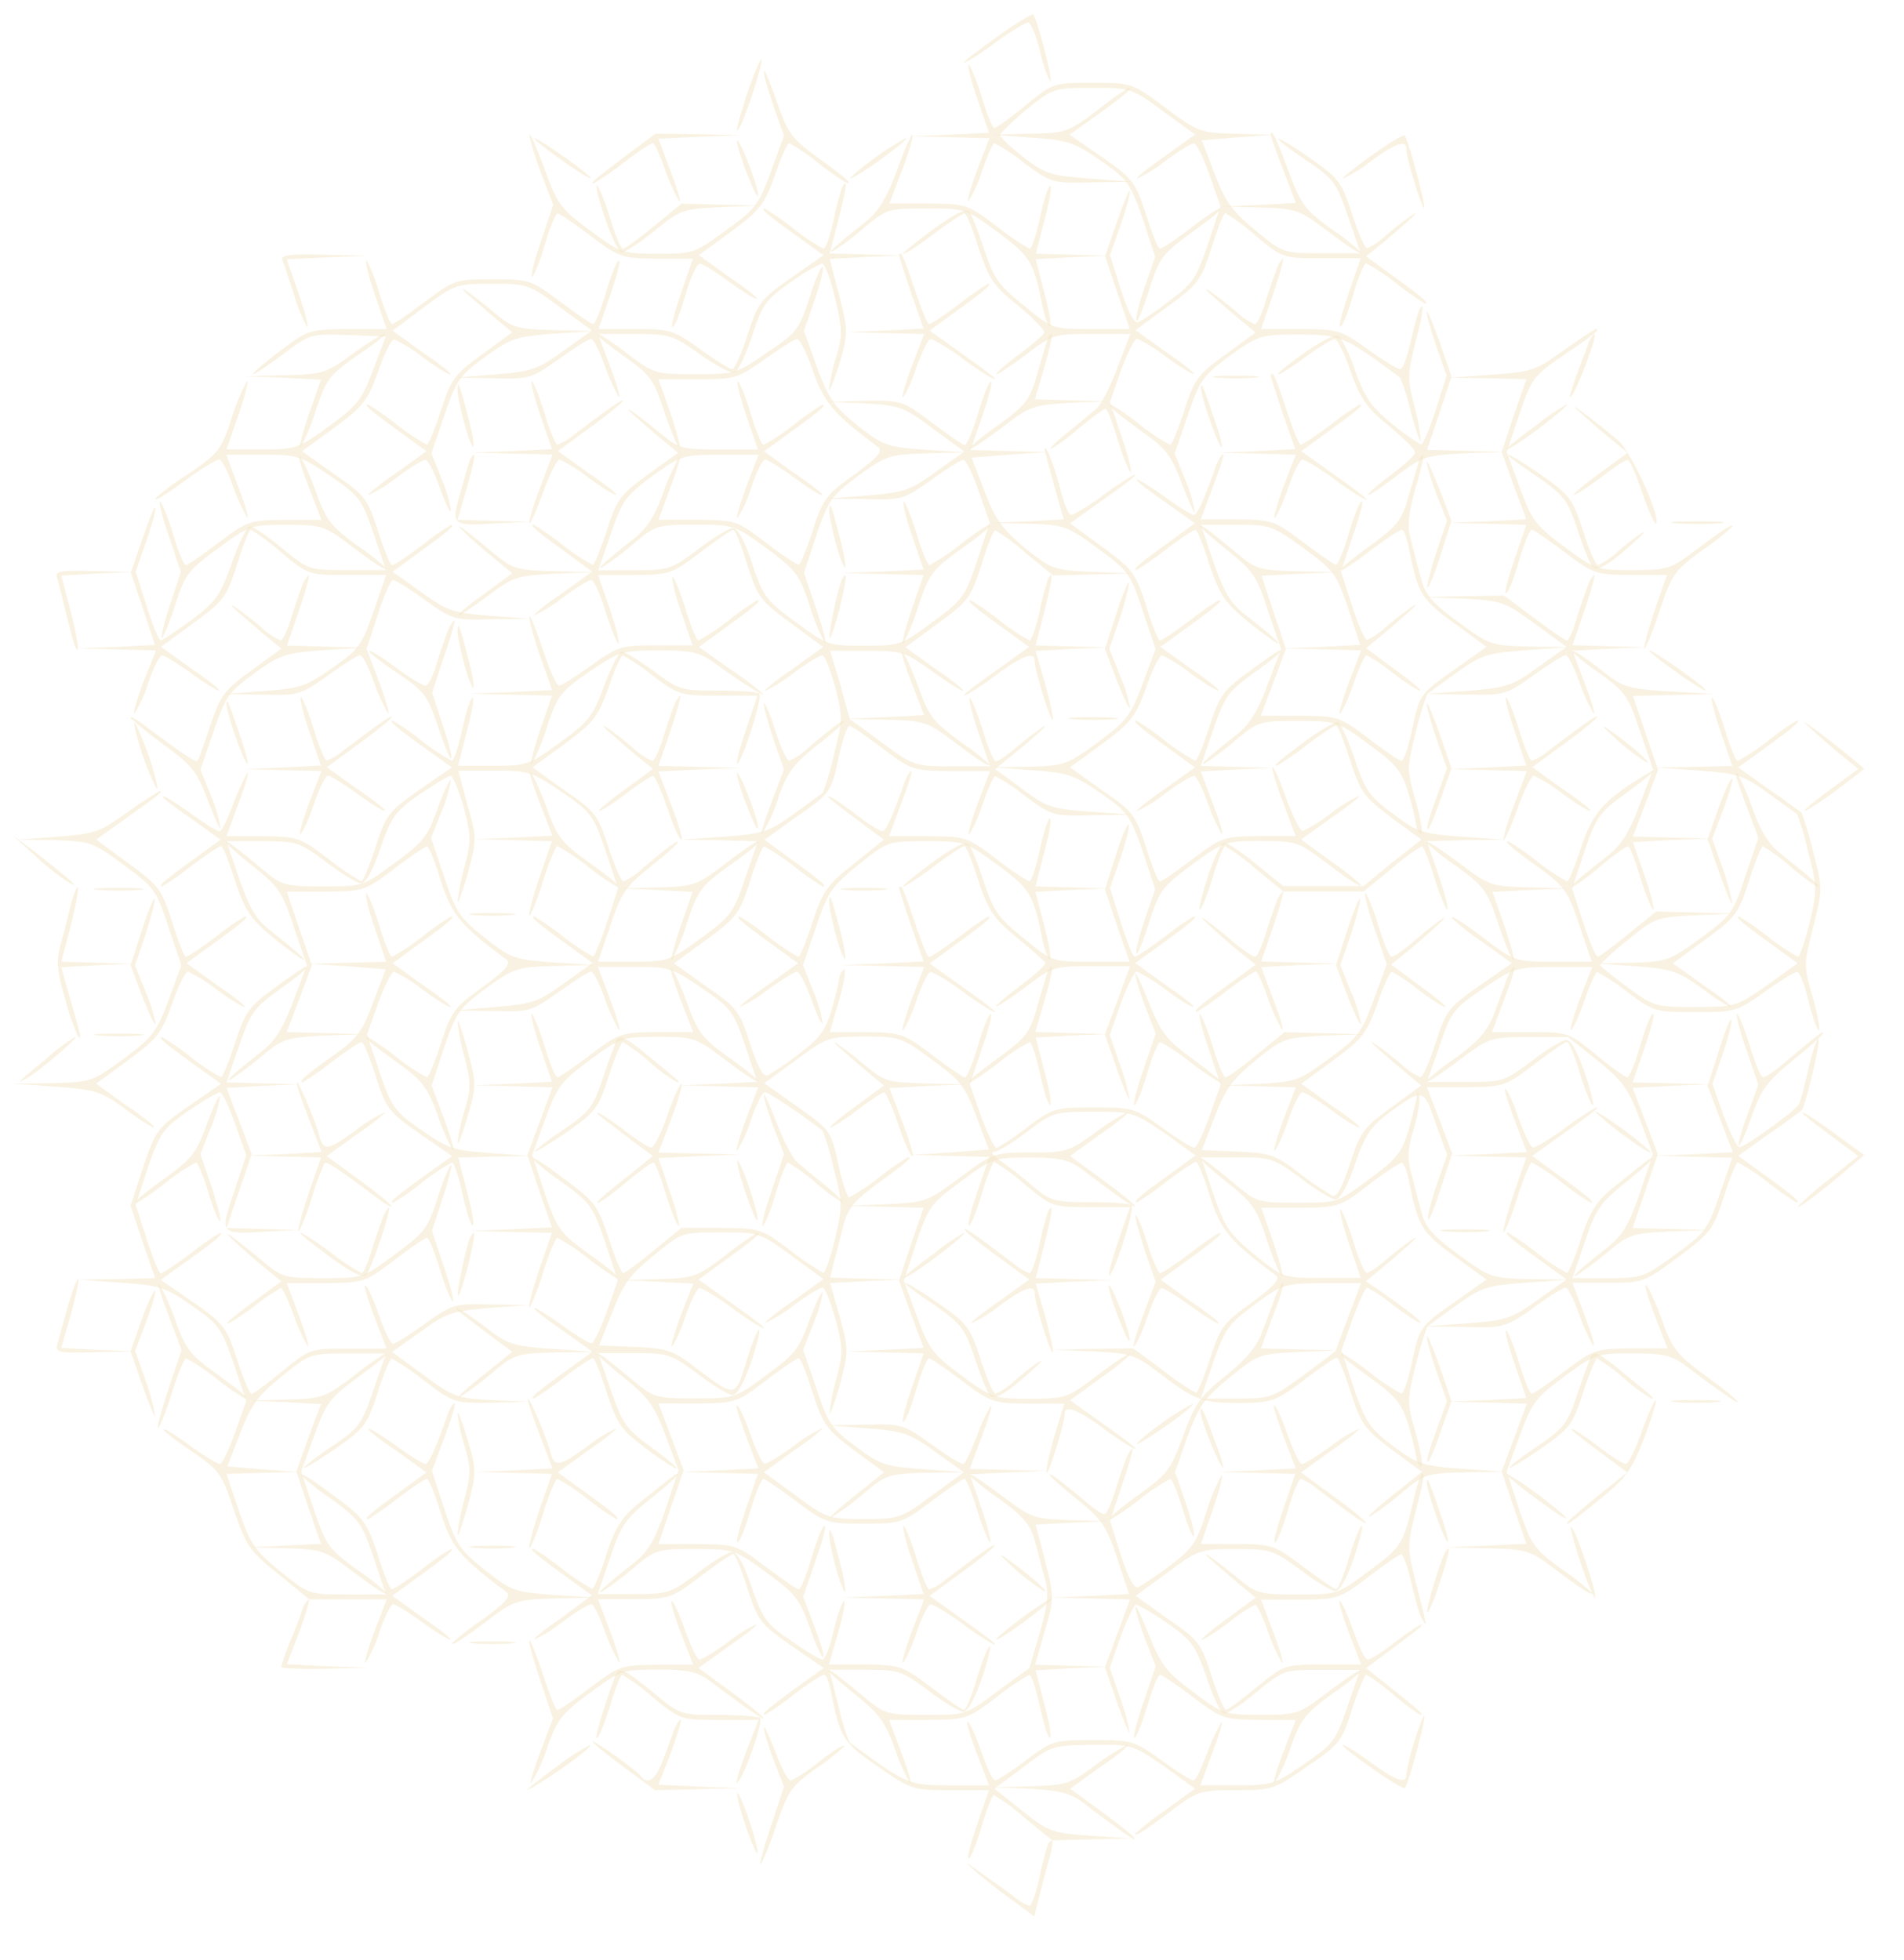 <svg id="Layer_1" data-name="Layer 1" xmlns="http://www.w3.org/2000/svg" viewBox="0 0 373 384">
  <title>poly-flower-light</title>
  <g id="yellow2" style="opacity: 0.49">
    <path d="M195.9,6.81c-6.2,4.43-8.76,6.49-6,5a65.19,65.19,0,0,0,6-4.14c2.56-1.77,5-3.24,5.51-3.24s1.57,2.46,2.26,5.41,1.67,5.71,2.07,6c.69.4-2.56-12.2-3.35-13C202.19,2.68,199.24,4.45,195.9,6.81Z" style="fill: #f2e5c4"/>
    <path d="M149.65,13.89c-.1.59.79,3.64,1.87,6.89l2.07,5.81-2.56,7c-2.36,6.41-3,7.41-8.76,11.49-6.1,4.53-6.49,4.63-13.38,4.63s-7.28-.1-13.28-4.53c-5.71-4.23-6.4-5.11-8.86-11.9-1.47-4-2.85-7.09-3-6.89s.69,3.34,2.07,7.08l2.56,6.69-2.46,7.29c-1.38,3.93-2.07,7-1.67,6.78s1.57-3.14,2.55-6.49,2.07-5.9,2.46-5.9,3.25,2,6.5,4.42c5.61,4.24,6,4.33,12.89,4.43h7.08l-2.36,6.89c-1.28,3.84-2.07,6.69-1.57,6.49s1.57-3.14,2.55-6.49,2.17-5.9,2.76-5.9,3,1.57,5.61,3.44,5,3.44,5.51,3.44-2-2-5.32-4.23l-6-4.33,6.3-4.62c5.61-4.13,6.49-5.22,8.56-10.92,1.18-3.54,2.46-6.4,2.85-6.4A39.62,39.62,0,0,1,160.38,32,54.42,54.42,0,0,0,166,35.93c.88,0-.3-1.08-5.61-4.92s-6-4.82-8.27-11.21C150.83,16,149.65,13.3,149.65,13.89Z" style="fill: #f2e5c4"/>
    <path d="M214.89,21.67c-5.61,4.23-6.1,4.42-13.19,4.52l-7.38.2,7.87.59c7.19.49,8.37,1,13.48,4.53s5.81,4.42,8.17,11.31l2.46,7.48-2,5.8c-1.08,3.15-1.87,6.2-1.67,6.69s1.28-2.16,2.46-5.9c2-6.3,2.66-7.18,8.07-11.12s6.49-4.92,5.61-4.92a53.32,53.32,0,0,0-5.61,3.94c-2.86,2.16-5.51,3.93-5.91,3.93s-1.57-3-2.75-6.69c-2.07-6.39-2.56-7-8.56-11.21l-6.4-4.43,5.91-4.23c5.31-3.84,6.49-4.92,5.61-4.92A70.16,70.16,0,0,0,214.89,21.67Z" style="fill: #f2e5c4"/>
    <path d="M122.6,30.52c-6.3,4.82-7.09,5.41-6.3,5.41A50.59,50.59,0,0,0,122,32c2.85-2.17,5.51-3.94,5.9-3.94s1.38,2.36,2.36,5.12a37,37,0,0,0,2.76,6.2c.49.49-.2-2-1.58-5.61L129,27.18l8.07-.4,8.07-.29-8.37-.2-8.36-.1Z" style="fill: #f2e5c4"/>
    <path d="M175.73,33.38c-2.07,5.51-3.64,8.06-6.2,10.13-5.41,4.23-7.87,6.49-6.2,5.61a53.9,53.9,0,0,0,6-4.53c4.33-3.64,4.72-3.74,12.1-3.74,7.58,0,7.78,0,14,4.63,6.39,4.72,7.08,5.7,8.85,14.85.39,1.78,1,3.45,1.38,3.65s0-2.56-1-6.4l-1.77-6.79L210,50.4l7-.3-7.08-.19-7-.2,1.77-6.89c1-3.74,1.48-6.69,1-6.39s-1.28,3.14-2,6.39-1.57,5.9-2,5.9a48.51,48.51,0,0,1-6.49-4.42c-5.71-4.33-5.9-4.33-13.38-4.43h-7.58l2.46-6.49c1.38-3.65,2.26-6.7,2.07-7S177.2,29.34,175.73,33.38Z" style="fill: #f2e5c4"/>
    <path d="M248.93,26.49c0,.19,1.08,3.24,2.46,6.79l2.46,6.49-7.18.39-7.09.3,7.28.2c6.79.19,7.68.49,12.3,3.93,5.61,4.23,7.48,5.41,7.48,4.82a51.83,51.83,0,0,0-5.8-4.52c-5.32-3.84-6-4.92-8.47-11.51C250.11,27.18,248.93,24.82,248.93,26.49Z" style="fill: #f2e5c4"/>
    <path d="M268.61,30.52C265.16,33,262.71,35,263.1,35a28.84,28.84,0,0,0,5.51-3.44c4.82-3.55,6.89-4.24,6.89-2.37S278.64,41.1,279,40.71s-3.15-13.48-3.84-14.17C275,26.29,272.05,28.06,268.61,30.52Z" style="fill: #f2e5c4"/>
    <path d="M55.3,50.89c.29.69,1.28,3.74,2.26,6.69A29.17,29.17,0,0,0,60.12,64c.49.49-.2-2.27-1.48-6.11l-2.46-7.08,8.07-.39,8.07-.3-8.76-.19C57,49.71,55,50,55.3,50.89Z" style="fill: #f2e5c4"/>
    <path d="M176.12,50c0,.2,1.08,3.55,2.36,7.38l2.46,7-7.57.39-7.58.3,7.58.19,7.67.2-2.46,6.4c-1.28,3.54-2.07,6.29-1.67,6s1.67-3,2.65-5.91,2.27-5.5,2.76-5.5,3,1.47,5.51,3.24a63.18,63.18,0,0,0,6,4.13c2.76,1.48.2-.59-5.8-4.82l-5.91-4.23,5.81-4.23c5.31-3.84,6.49-4.92,5.61-4.92a53.32,53.32,0,0,0-5.61,3.94c-2.86,2.16-5.51,3.93-5.91,3.93s-1.57-3.15-2.85-6.88-2.36-6.89-2.66-6.89S176.12,49.81,176.12,50Z" style="fill: #f2e5c4"/>
    <path d="M250,53c-.49,1.27-1.47,4.13-2.16,6.39s-1.58,4.13-2,4.13a13.17,13.17,0,0,1-4-2.75c-3.94-3.25-7.19-5.51-4.73-3.15.89.79,3.25,2.85,5.22,4.53l3.64,3-5.9,4.33c-5.42,3.93-6.11,4.82-8.07,11-1.18,3.64-2.46,6.69-2.76,6.69a38,38,0,0,1-5.9-3.94,54.29,54.29,0,0,0-5.61-3.93c-.89,0,.3,1.08,5.51,4.92,5.21,3.64,6.2,4.92,8.36,10.72,1.38,3.54,2.46,6,2.46,5.31A29.32,29.32,0,0,0,232.19,94l-2.06-5.12,2.56-7.48c2.36-7,3-7.77,8.26-11.71,5.61-4,6-4.13,13.58-4.13,8.07,0,9,.39,19.78,8.46a47.22,47.22,0,0,1,2.16,7c1,3.64,1.87,6.1,1.87,5.31a37.63,37.63,0,0,0-1.34-7c-1.28-5-1.28-6.1.4-12.69,1.08-3.84,1.57-6.89,1.08-6.59s-1.28,3.15-2,6.4-1.67,5.9-2.16,5.9-3.45-1.77-6.4-3.94c-5.31-3.74-5.81-3.93-13.18-3.93h-7.68l2.36-6.89c1.28-3.84,2.17-6.89,1.87-6.89A5.3,5.3,0,0,0,250,53Z" style="fill: #f2e5c4"/>
    <path d="M158.61,58.27c-2.07,6.3-2.56,7-8.37,10.82-5.9,4.13-6.39,4.23-14.07,4.23s-8.06-.1-13.18-3.93a53.32,53.32,0,0,0-5.61-3.94c-.88,0,.2,1,5.12,4.53s5.61,4.52,7.48,10.23c1.18,3.54,2.45,6.79,3,7.38s-.2-2.26-1.48-6.2L129,74.31h7.68c7.38,0,7.87-.2,13.18-3.94,3-2.16,5.81-3.93,6.3-3.93s2,2.85,3.15,6.39c2.16,6.1,4.13,8.36,12.69,14.76,1,.79,0,2-4.63,5.41-5.51,3.94-6.19,4.82-8.16,11-1.18,3.64-2.46,6.69-2.76,6.69a52,52,0,0,1-6.49-4.43c-5.71-4.33-5.9-4.33-13.38-4.42H129l2.46-6.69c1.38-3.64,2.07-6.2,1.58-5.61a46.82,46.82,0,0,0-3.15,7.08c-1.48,4.33-3.25,7-5.61,8.86-5.41,4.23-7.77,6.39-6.2,5.61a53.9,53.9,0,0,0,6-4.53c4.33-3.64,4.72-3.74,12.1-3.74,7.58,0,7.78.1,14,4.62,5.7,4.24,6.39,5.12,8.36,11a44.76,44.76,0,0,0,3,7.48c.49.49-.2-2.36-1.57-6.39l-2.46-7.28,2.46-7.48c2.36-6.89,3-7.68,8.26-11.61,5.51-3.94,6.1-4.13,13.48-4.33l7.77-.2-8.06-.49c-7.78-.59-8.37-.79-13.48-4.82-4.53-3.64-5.61-5.22-7.88-11.32l-2.55-7.18,2-5.8c1.09-3.15,1.87-6.2,1.68-6.7S159.79,54.53,158.61,58.27Z" style="fill: #f2e5c4"/>
    <path d="M91.5,57.58c.89.79,3.25,2.85,5.22,4.53l3.64,3-5.9,4.33c-5.42,3.93-6.1,4.82-8.07,11-1.18,3.64-2.46,6.69-2.76,6.69a40.71,40.71,0,0,1-5.9-3.94,54.29,54.29,0,0,0-5.61-3.93c-.88,0,.3,1.08,5.61,4.92l5.8,4.23-6,4.33C74.19,95,71.83,97,72.22,97a27.57,27.57,0,0,0,5.51-3.45c2.51-1.87,5.12-3.44,5.61-3.44s1.77,2.46,2.85,5.51,2,5,2.17,4.53A26,26,0,0,0,86.58,94l-2.06-5.21,2.56-7.48c2.36-6.89,3-7.77,8-11.41s6.1-3.94,13.48-4.53l8.06-.49-8-.2c-7.38-.19-8.16-.39-11.8-3.44C92.29,57.48,89,55.22,91.5,57.58Z" style="fill: #f2e5c4"/>
    <path d="M306.39,68.6c-5.51,4-6.3,4.23-14.17,4.82l-8.36.59,7.58.1,7.57.2-2.46,7.08-2.36,7.18,2.36,6.6,2.46,6.59-7.57.39-7.58.3,7.58.19,7.57.2-2.36,6.89c-1.28,3.83-2.07,6.69-1.57,6.49s1.57-3.15,2.55-6.49,2.07-5.91,2.46-5.91,3.25,2,6.5,4.43c5.61,4.23,6,4.33,12.89,4.43h7.08l-2.46,7.08c-1.28,3.84-2.16,7.19-2,7.38s1.58-3,3-7.38c2.46-7.38,3-8,8.46-12a54.79,54.79,0,0,0,5.9-4.62c0-.6-1.87.59-7.48,4.82-4.72,3.54-5.41,3.74-12.1,3.74-7,0-7.38-.1-13.38-4.53-5.71-4.23-6.4-5.22-8.76-11.61l-2.56-7,2.46-7.38c2.46-7.08,2.76-7.57,8.86-11.7,5.8-3.94,7.08-5,6.1-5C312.39,64.47,309.64,66.34,306.39,68.6Z" style="fill: #f2e5c4"/>
    <path d="M69,69.39c-5.11,3.74-5.7,3.93-13.28,4.13l-8,.2L55.3,74l7.57.39-2.46,7.09c-1.28,3.84-2,6.59-1.47,6.1a42.6,42.6,0,0,0,3-7.38c2-5.9,2.56-6.69,8.16-10.63,3.35-2.26,5.71-4.13,5.22-4.13S71.92,67.32,69,69.39Z" style="fill: #f2e5c4"/>
    <path d="M205.15,66.63c-.2.69-1.09,3.74-2,6.79-1.38,4.92-2.17,5.9-7.38,9.74a51.82,51.82,0,0,0-5.9,4.63c0,.59,1.86-.59,7.37-4.73,4.53-3.44,5.61-3.74,12.3-4.13l7.38-.29-7.08-.2-7.09-.2,1.87-6.39c1-3.55,1.68-6.4,1.38-6.4S205.34,66,205.15,66.63Z" style="fill: #f2e5c4"/>
    <path d="M248.93,73.62c0,.19,1.08,3.54,2.36,7.38l2.46,7-7.57.4-7.58.29,7.58.2,7.67.2-2.46,6.39c-1.28,3.54-2.07,6.3-1.67,6s1.67-3,2.65-5.9,2.27-5.51,2.76-5.51,2.95,1.48,5.51,3.25a63.18,63.18,0,0,0,6,4.13c2.76,1.47.2-.59-5.8-4.82l-5.91-4.23,5.81-4.23c5.31-3.84,6.49-4.92,5.61-4.92a54.29,54.29,0,0,0-5.61,3.93c-2.86,2.17-5.51,3.94-5.91,3.94S253.26,84,252,80.21s-2.36-6.89-2.66-6.89S248.93,73.42,248.93,73.62Z" style="fill: #f2e5c4"/>
    <path d="M105.77,81.1l2.36,6.9-8.07.4L92,88.67l8.06.2,8.17.2-2.46,6.59c-1.38,3.54-2.26,6.69-2.07,6.88s1.38-2.45,2.66-6,2.76-6.49,3.25-6.49a29.06,29.06,0,0,1,5.51,3.44c2.56,1.87,5,3.45,5.51,3.45s-2-2-5.32-4.23l-6-4.33,6.3-4.63c3.54-2.56,6.4-4.92,6.4-5.21,0-.49-2.46,1.28-9.75,6.79a9.34,9.34,0,0,1-3.05,1.77c-.39,0-1.47-2.66-2.46-5.91S104.59,75,104.2,74.7,104.49,77.36,105.77,81.1Z" style="fill: #f2e5c4"/>
    <path d="M309,80.31c1.38,1.28,4.13,3.74,6.2,5.41l3.64,3-5.61,4.13c-3.15,2.27-5.31,4.14-4.92,4.14s2.85-1.58,5.31-3.45,4.82-3.44,5.22-3.44,1.67,2.85,2.85,6.39,2.46,6.3,2.76,6.1c1-1.08-4.92-14.16-7.38-16.23C312.29,82.28,306.39,78,309,80.31Z" style="fill: #f2e5c4"/>
    <path d="M204.65,88.08c0,.3.89,3.45,1.87,7.09l1.87,6.59-7,.39-7.09.3,7.28.19c6.89.2,7.48.4,13.48,4.82s6.4,4.92,8.76,12.11l2.56,7.57L223.84,134c-2.36,6.3-3.15,7.28-8.85,11.51-5.91,4.33-6.5,4.53-13.39,4.73l-7.28.09,7.87.59c7.19.5,8.37,1,13.48,4.53s5.81,4.43,8.17,11.32l2.46,7.47-2,5.81c-1.08,3.15-1.87,6.2-1.67,6.69s1.28-2.17,2.46-5.9c2-6.3,2.56-7.09,8.46-11.42,6.1-4.52,6.5-4.62,13.48-4.62,6.69,0,7.38.19,12.1,3.74,5.61,4.23,7.48,5.41,7.48,4.82a52.72,52.72,0,0,0-5.9-4.63l-5.81-4.23,6-4.33c3.35-2.26,5.71-4.23,5.32-4.23a29.14,29.14,0,0,0-5.51,3.45,29.06,29.06,0,0,1-5.51,3.44c-.49,0-2-3-3.25-6.49s-2.46-6.2-2.66-6,.69,3.35,2.07,6.89l2.46,6.59h-7.18c-6.89.1-7.28.2-12.89,4.43-3.25,2.46-6.1,4.43-6.5,4.43s-1.57-3-2.75-6.69c-2.07-6.4-2.56-7-8.56-11.12l-6.3-4.53,6.2-4.52c5.71-4.23,6.59-5.32,8.66-11,1.18-3.54,2.66-6.4,3.15-6.4a29.11,29.11,0,0,1,5.51,3.45c2.56,1.87,5,3.44,5.51,3.44s-2-2-5.32-4.23l-6-4.33,5.81-4.23c5.31-3.84,6.49-4.92,5.61-4.92a54.29,54.29,0,0,0-5.61,3.93c-2.86,2.17-5.51,3.94-5.91,3.94s-1.57-3-2.75-6.89c-2.07-6.39-2.66-7.08-8.56-11.41l-6.3-4.63,5.91-4.23c6-4.23,8.56-6.29,5.8-4.82a65.19,65.19,0,0,0-6,4.14c-2.56,1.77-5,3.24-5.51,3.24s-1.48-2.36-2.17-5.21C206.52,91.13,204.75,86.7,204.65,88.08Z" style="fill: #f2e5c4"/>
    <path d="M60.41,95.26l2.56,6.6H55.79c-6.89.09-7.28.19-12.89,4.42-3.25,2.46-6.1,4.43-6.5,4.43s-1.47-2.66-2.45-5.9-2.17-6.2-2.56-6.5.29,2.76,1.67,6.69l2.36,7.09-2.07,6.3c-1.18,3.44-1.86,6.39-1.67,6.59s1.38-2.56,2.56-6.2c2-6.2,2.56-7,8.46-11.32,6.1-4.52,6.5-4.62,13.48-4.62,6.69,0,7.38.2,12.1,3.74,5.61,4.23,7.48,5.41,7.48,4.82a50.77,50.77,0,0,0-5.8-4.53c-5.12-3.73-6.1-5-8-10.33-1.18-3.24-2.56-6.39-3.15-7S59,91.53,60.41,95.26Z" style="fill: #f2e5c4"/>
    <path d="M278,90.25c-.2.68-1.09,3.73-2,6.78-1.38,4.92-2.17,5.91-7.38,9.75s-6.5,4.92-5.61,4.92a56,56,0,0,0,5.61-3.94c2.85-2.16,5.61-3.94,6-3.94s.89,1.38,1.28,3.15c1.87,9.35,2.46,10.43,9,15.15l6.3,4.63-6.1,4.33c-7,4.92-7,4.92-8.56,12.3-.69,3.15-1.57,5.7-2,5.7s-3.24-2-6.49-4.42c-5.71-4.33-5.91-4.33-13.38-4.43H247l2.46-6.49,2.46-6.6L249.52,120l-2.36-7.18,7.48-.4,7.57-.29-8-.2c-7.38-.19-8.16-.39-11.8-3.44-5.71-4.72-7.28-5.91-7.28-5.41,0,.29,2.46,2.46,5.41,4.82,4.82,3.84,5.7,5,7.87,11.81l2.56,7.47-2.66,7c-1.87,5.12-3.54,7.77-6,9.74-5.41,4.23-7.77,6.4-6.2,5.61a53.9,53.9,0,0,0,6-4.53c4.33-3.64,4.72-3.74,12.1-3.74,7.58,0,7.78.1,14,4.63,5.5,4,6.39,5.21,7.77,9.74a57.62,57.62,0,0,1,1.47,6.1,2.34,2.34,0,0,0,.89,1.67c.49.3.1-2.46-.89-6.1-1.87-6.39-1.87-6.69-.09-13.87a65,65,0,0,1,2.26-7.48c.2-.1,2.75-2,5.71-4.13,4.91-3.54,6-3.84,13.77-4.43l8.36-.59-7.77-.1c-7.48-.2-7.87-.29-14-4.82-4.92-3.54-6.5-5.41-7.18-8.17-.59-1.87-1.38-5.21-2-7.47-.89-3.15-.69-5.22.79-10.53,1.08-3.64,1.77-6.59,1.47-6.59S278.15,89.66,278,90.25Z" style="fill: #f2e5c4"/>
    <path d="M178.58,104.71l2.36,6.89-8.07.39-8.06.3,8.06.19,8.07.2-2.46,7.08c-1.28,3.94-2,6.69-1.47,6.2a44.76,44.76,0,0,0,3-7.48c2-5.9,2.65-6.88,8-10.72s6.49-4.92,5.61-4.92a53.32,53.32,0,0,0-5.61,3.94,38.89,38.89,0,0,1-5.91,3.93c-.39,0-1.47-2.66-2.46-5.9s-2.16-6.2-2.55-6.5S177.3,101,178.58,104.71Z" style="fill: #f2e5c4"/>
    <path d="M91,104.32c1.08,1.08,3.64,3.34,5.71,5l3.64,3-5.61,4.13c-3.15,2.26-5.31,4.13-4.92,4.13s3-1.77,5.9-3.93c4.83-3.65,5.61-3.84,13-4.24l7.87-.29-8-.2c-7.57-.19-8.06-.39-12.29-3.84C90.91,103.53,88.26,101.66,91,104.32Z" style="fill: #f2e5c4"/>
    <path d="M11.22,113.37c.29,1,1,3.74,1.57,6.2,1.67,6.69,2.07,8.06,2.46,7.67.2-.2-.39-3.54-1.38-7.38L12,112.78l7.09-.4,7-.29-7.67-.2C11.51,111.7,10.72,111.89,11.22,113.37Z" style="fill: #f2e5c4"/>
    <path d="M59.13,114.94c-.49,1.28-1.47,4.13-2.16,6.4s-1.58,4.13-2,4.13a13.17,13.17,0,0,1-4-2.75c-3.94-3.25-7.19-5.51-4.73-3.15.89.78,3.25,2.85,5.22,4.52l3.64,3-5.9,4.33c-5.32,3.84-6,4.83-8,10.73-1.18,3.54-2.27,6.69-2.46,6.89-.4.39-2.56-1-10-6.6-1.67-1.28-3.15-2.16-3.15-1.87s2.86,2.66,6.3,5.22c5.71,4.13,6.69,5.31,8.85,11.12,1.38,3.54,2.46,6,2.46,5.31a29.51,29.51,0,0,0-1.87-6.3l-2.06-5.11,2.56-7.48c2.36-6.89,3-7.77,8-11.41s6.1-3.94,13.48-4.53l8.06-.49-7.57-.2-7.58-.2,2.36-6.88c1.28-3.84,2.17-6.89,1.87-6.89A5.49,5.49,0,0,0,59.13,114.94Z" style="fill: #f2e5c4"/>
    <path d="M133.32,119.57l2.36,6.88H128.5c-6.79,0-7.48.2-12.69,3.94-3,2.16-5.81,3.94-6.3,3.94s-1.87-3.15-3.15-7-2.46-6.79-2.66-6.59.69,3.64,2,7.48l2.46,7-8.07.39-8.06.3,8.06.2,8.07.19-2.46,7.09c-1.28,3.93-2,6.69-1.47,6.2a42.6,42.6,0,0,0,3-7.38c2-5.91,2.56-6.69,8.26-10.63,5.91-3.94,6.4-4.13,13.58-4.13,6.59,0,7.87.29,11.32,2.75,4.82,3.55,9.93,6.69,9.05,5.71a63,63,0,0,0-6.59-4.92l-5.91-4.23,5.81-4.23c5.31-3.84,6.49-4.92,5.61-4.92a54.29,54.29,0,0,0-5.61,3.93,38.46,38.46,0,0,1-5.91,3.94c-.39,0-1.47-2.66-2.46-5.9s-2.16-6.2-2.55-6.5S132,115.73,133.32,119.57Z" style="fill: #f2e5c4"/>
    <path d="M205.34,113.37a52.18,52.18,0,0,0-1.67,6.39c-.69,3.15-1.57,5.71-2,5.71a38.86,38.86,0,0,1-5.9-3.94,54.29,54.29,0,0,0-5.61-3.93c-.88,0,.3,1.08,5.61,4.92l5.8,4.23L195.7,131c-6,4.23-8.56,6.3-5.8,4.82a63.18,63.18,0,0,0,6-4.13c4.72-3.35,6.79-4,6.79-2.17s3.14,11.91,3.54,11.52c.2-.3-.49-3.35-1.48-7l-1.87-6.49,7-.4,7.08-.29-7.08-.2-7-.2,1.77-6.88C206.23,113.27,206.43,111.5,205.34,113.37Z" style="fill: #f2e5c4"/>
    <path d="M87.67,123.8c-.5,1.28-1.48,4.13-2.17,6.39s-1.57,4.14-2.16,4.14-3.15-1.58-5.81-3.55-5-3.44-5.21-3.24,2.26,2.16,5.51,4.33c5.41,3.64,5.9,4.42,8,10.52,1.18,3.64,2.36,6.5,2.56,6.2s-.5-3.15-1.68-6.59l-2.06-6.3L87,128.62c1.38-3.94,2.26-7.09,2-7.09A5.28,5.28,0,0,0,87.67,123.8Z" style="fill: #f2e5c4"/>
    <path d="M178.48,133.54l2.56,6.59-7.67.39-7.58.3,7.77.2c7.38.19,8.07.39,12.79,3.93,5.61,4.23,7.48,5.41,7.48,4.82a51.83,51.83,0,0,0-5.8-4.52c-5.12-3.74-6.1-5-8-10.33-1.18-3.25-2.56-6.4-3.15-7S177.1,129.9,178.48,133.54Z" style="fill: #f2e5c4"/>
    <path d="M308,127.73a48,48,0,0,0,5.41,4.23c4.92,3.55,5.6,4.43,7.87,11.32l2.56,7.48-2.66,7c-1.87,5.12-3.54,7.78-6,9.74-6.5,5.12-7.68,6.2-7.09,6.2.4,0,2.86-1.77,5.42-3.93s5-3.94,5.41-3.94,1.37,2.66,2.36,5.9,2.16,6.2,2.56,6.5-.3-2.66-1.58-6.4L319.9,165l7.58-.4,7.57-.29-7.57-.2-7.58-.2,2.46-6.49,2.46-6.59-2.46-7.19-2.46-7.28,8.07-.19,8.07-.2-8.86-.49c-8.07-.49-9.35-.89-12.79-3.64C310,128.42,308,127.14,308,127.73Z" style="fill: #f2e5c4"/>
    <path d="M60.51,143.08,62.87,150l-7.57.39-7.58.3,7.58.2,7.67.19-2.46,6.4c-1.28,3.54-2.07,6.29-1.67,6s1.67-2.95,2.65-5.9S63.76,152,64.25,152s3,1.57,5.61,3.44,5,3.44,5.51,3.44-2-2-5.32-4.23l-6-4.33,6.3-4.62c3.54-2.56,6.4-4.92,6.4-5.22,0-.49-2.46,1.28-9.75,6.79A9.48,9.48,0,0,1,64,149c-.39,0-1.47-2.65-2.46-5.9s-2.16-6.2-2.55-6.49S59.23,139.34,60.51,143.08Z" style="fill: #f2e5c4"/>
    <path d="M131.94,138.56c-.49,1.28-1.47,4.13-2.16,6.39s-1.58,4.13-2,4.13a13.17,13.17,0,0,1-4-2.75c-3.94-3.25-7.19-5.51-4.73-3.15.89.79,3.25,2.85,5.22,4.53l3.64,2.95-5.61,4.13c-3.15,2.26-5.31,4.13-4.92,4.13s2.85-1.57,5.31-3.44,4.83-3.44,5.22-3.44,1.67,2.85,2.85,6.39,2.46,6.3,2.76,6.1-.69-3.34-2.07-6.89L129,151.15l8.07-.39,8.07-.3-8.07-.19-8.07-.2,2.36-6.89c1.28-3.84,2.17-6.89,1.87-6.89A5.42,5.42,0,0,0,131.94,138.56Z" style="fill: #f2e5c4"/>
    <path d="M296.65,143.08,299,150l-7.57.39-7.58.3,7.58.2,7.67.19-2.46,6.59c-1.38,3.55-2.26,6.7-2.07,6.89s1.38-2.46,2.66-6S300,152,300.49,152a29.06,29.06,0,0,1,5.51,3.44c2.56,1.87,5,3.44,5.51,3.44s-2-2-5.32-4.23l-6-4.33,6.3-4.62c3.54-2.56,6.39-4.92,6.39-5.22,0-.49-2.46,1.28-9.74,6.79a9.34,9.34,0,0,1-3.05,1.77c-.39,0-1.47-2.65-2.46-5.9s-2.16-6.2-2.55-6.49S295.37,139.34,296.65,143.08Z" style="fill: #f2e5c4"/>
    <path d="M149.65,137.87c-.1.49.79,3.64,1.87,7l2.07,5.91L151,157.55c-1.38,3.74-2.16,6.29-1.67,5.8a31.52,31.52,0,0,0,3.15-7c1.67-4.92,3.05-6.7,7.47-10.24,3-2.26,5.32-4.42,5.32-4.72,0-.49-1.87.89-6.69,4.92a14,14,0,0,1-3.94,2.75c-.49,0-1.77-2.75-2.85-6.19S149.65,137.28,149.65,137.87Z" style="fill: #f2e5c4"/>
    <path d="M354.21,142.3c1.38,1.27,4.13,3.73,6.2,5.41l3.64,2.95-5.61,4.13c-3.15,2.26-5.31,4.13-4.92,4.13s3.25-1.87,6.3-4.13l5.41-4.13-2.76-2.36C356.87,143.77,351.75,140,354.21,142.3Z" style="fill: #f2e5c4"/>
    <path d="M105.67,157.15l2.56,6.59-7.67.4-7.58.29,7.58.2,7.57.2-2.46,7.08c-1.28,3.84-2.16,7.18-2,7.48s1.48-2.76,2.66-6.59,2.56-7,2.85-7a38.84,38.84,0,0,1,5.91,3.94,54.29,54.29,0,0,0,5.61,3.93c.88,0-.3-1.08-5.51-4.82s-6.1-5-8-10.33c-1.18-3.25-2.56-6.4-3.15-7S104.29,153.51,105.67,157.15Z" style="fill: #f2e5c4"/>
    <path d="M177.2,153.22c-.39,1.28-1.37,3.93-2.16,5.9s-1.67,3.74-2.17,3.74-2.55-1.28-4.52-2.76c-3.64-2.85-7-5-5.91-3.73.4.39,2.86,2.36,5.71,4.42l5,3.74-5.9,4.72c-5.32,4.24-6.1,5.42-8.07,11.42-1.18,3.74-2.46,6.79-2.76,6.79a38,38,0,0,1-5.9-3.94,54.29,54.29,0,0,0-5.61-3.93c-.88,0,.3,1.08,5.61,4.92l5.8,4.23-6,4.33c-3.34,2.26-5.7,4.23-5.31,4.23a29.14,29.14,0,0,0,5.51-3.45c2.56-1.87,5.12-3.44,5.61-3.44s1.77,2.46,2.85,5.51,2,5,2.17,4.53a26.1,26.1,0,0,0-1.78-6.11l-2.06-5.21,2.56-7.48c2.26-6.79,3-7.87,8.26-12.2,5.81-4.62,5.81-4.62,13.38-4.62s7.68.1,13.88,4.62c6.39,4.72,7.08,5.71,8.85,14.86.39,1.77,1,3.44,1.38,3.64s0-2.56-1-6.4l-1.77-6.79,7.09-.39,7-.29-7.08-.2-7-.2,1.77-6.88c1-3.74,1.48-6.7,1-6.4s-1.28,3.15-2,6.4-1.57,5.9-2,5.9a48.58,48.58,0,0,1-6.49-4.43c-5.71-4.33-5.9-4.33-13.38-4.43h-7.58l2.36-6.39c1.38-3.54,2.27-6.4,2-6.4S177.69,152,177.2,153.22Z" style="fill: #f2e5c4"/>
    <path d="M341.91,157.35l2.56,6.79-2.56,7.57c-2.36,7.19-2.85,7.78-8.76,12.11s-6.59,4.62-13.48,4.82l-7.28.1,7.87.59c7.19.49,8.47,1,13,4.23,2.76,2.06,5.31,3.74,5.81,3.74s-2-2-5.32-4.23l-6-4.33,6.3-4.63c5.9-4.33,6.49-5,8.56-11.41,1.18-3.84,2.46-6.89,2.75-6.89a36.6,36.6,0,0,1,5.32,3.94c2.56,2.16,5,3.93,5.41,3.93.59,0-.59-1.08-7-6.2-2.46-1.87-4.13-4.52-5.7-8.85-1.18-3.35-2.56-6.5-3.15-7.09S340.53,153.61,341.91,157.35Z" style="fill: #f2e5c4"/>
    <path d="M85.8,158.23c-2,5.61-2.86,6.79-8.46,10.83-6.2,4.62-6.3,4.62-14.07,4.62-7.38,0-8.07-.19-11.71-3.24-5.71-4.73-7.28-5.91-7.28-5.42,0,.3,2.46,2.46,5.41,4.83,4.82,3.83,5.7,5,7.87,11.8l2.56,7.48-2.66,7c-1.87,5.11-3.54,7.77-6,9.74-5.41,4.23-7.77,6.39-6.2,5.61a68.78,68.78,0,0,0,5.9-4.43c4.23-3.54,4.92-3.74,12.3-4.14l7.87-.29-7.57-.2-7.58-.19,2.46-6.5,2.46-6.59L58.64,182l-2.46-7.28h7.58c7.38-.1,7.67-.1,13.38-4.43,3.25-2.46,6.1-4.43,6.49-4.43s1.58,3,2.76,6.79c2.16,6.69,3.83,8.66,12.79,15.35,1,.79,0,2-4.63,5.41-5.51,3.94-6.19,4.82-8.16,11-1.18,3.64-2.46,6.69-2.76,6.69a41.15,41.15,0,0,1-5.9-3.93,53.32,53.32,0,0,0-5.61-3.94c-.88,0,.3,1.08,5.51,4.82s6.1,5,8.07,10.33a42.4,42.4,0,0,0,3,7c.49.49-.2-2.07-1.58-5.81l-2.55-6.88L87,205.31c2.36-7,3-7.78,8.26-11.71,5.51-3.94,6.1-4.13,13.48-4.33l7.77-.2-8.06-.49c-7.78-.59-8.37-.79-13.58-4.92-4.82-3.84-5.61-5-7.87-11.91l-2.56-7.57L86.53,159a27.24,27.24,0,0,0,1.78-6C88.16,152.43,87.08,154.79,85.8,158.23Z" style="fill: #f2e5c4"/>
    <path d="M25,159.12c-5.41,3.94-6.39,4.23-13.67,4.82l-7.88.59,7.28.1c6.89.2,7.48.39,13.48,4.82s6.4,4.92,8.76,12.1l2.56,7.58L33,196c-2.36,6.29-3.15,7.28-8.85,11.51-6,4.43-6.4,4.53-13.88,4.72l-7.77.1,8.36.59c7.78.59,8.86.89,13.48,4.23,2.76,2.07,5.32,3.74,5.81,3.74s-2-2-5.32-4.23l-6-4.33,6.3-4.62c5.61-4.14,6.49-5.22,8.56-10.93,1.18-3.54,2.66-6.39,3.15-6.39a29.06,29.06,0,0,1,5.51,3.44c2.56,1.87,5,3.45,5.51,3.45s-2-2-5.31-4.23l-6-4.33,5.81-4.23c5.31-3.84,6.49-4.92,5.61-4.92a54.29,54.29,0,0,0-5.61,3.93c-2.86,2.17-5.51,3.94-5.91,3.94s-1.57-3.05-2.75-6.89c-2.07-6.4-2.66-7.08-8.56-11.41l-6.3-4.63,5.91-4.23C31,155.87,32.08,155,31.29,155Q28.05,156.91,25,159.12Z" style="fill: #f2e5c4"/>
    <path d="M142.08,169.25c-5.61,4.24-6.1,4.43-13.19,4.63l-7.38.2,7.09.29,7.08.39-2.46,7.09c-1.28,3.84-2,6.59-1.47,6.1a45.43,45.43,0,0,0,2.95-7.48c2-5.9,2.65-6.89,8-10.72s6.49-4.92,5.61-4.92A73.11,73.11,0,0,0,142.08,169.25Z" style="fill: #f2e5c4"/>
    <path d="M279.43,165.12a52.83,52.83,0,0,0,5.91,4.63c5.31,3.83,6,4.82,8,10.72,1.19,3.54,2.46,6.89,3,7.48s-.2-2.26-1.48-6.1l-2.46-7.09,7.58-.39,7.57-.29-7.77-.2c-7.38-.2-8.07-.39-12.79-3.94C281.3,165.71,279.43,164.53,279.43,165.12Z" style="fill: #f2e5c4"/>
    <path d="M13.87,177.22c-.49,2.17-1.37,5.61-2,7.88-.89,3.24-.69,5.21.88,10.62a49.25,49.25,0,0,0,2.5,7.28c.79.79.69.3-1.38-6.88L12,189.52l7-.39,7.08-.3L19,188.64l-7-.2,1.87-7.08c1-3.94,1.58-7.28,1.38-7.48S14.46,175.16,13.87,177.22Z" style="fill: #f2e5c4"/>
    <path d="M176.12,174c0,.19,1.08,3.54,2.36,7.38l2.46,7-8.07.4-8.06.29,8.06.2,8.17.2-2.46,6.39c-1.28,3.54-2.07,6.3-1.67,6s1.67-3,2.65-5.9,2.27-5.51,2.76-5.51,3,1.47,5.51,3.25a63.18,63.18,0,0,0,6,4.13c2.76,1.47.2-.59-5.8-4.82l-5.91-4.23,5.81-4.23c5.31-3.84,6.49-4.92,5.61-4.92a54.29,54.29,0,0,0-5.61,3.93c-2.86,2.17-5.51,3.94-5.91,3.94s-1.57-3.15-2.85-6.89-2.36-6.89-2.66-6.89S176.12,173.78,176.12,174Z" style="fill: #f2e5c4"/>
    <path d="M250,176.93c-.49,1.28-1.47,4.13-2.16,6.39s-1.58,4.14-2,4.14-2.46-1.38-4.53-3.15q-2.51-2.19-5.21-4.13c-2.17-1.48,1.77,2.16,6.2,5.9L246,189l-5.9,4.33c-5.32,3.84-6.5,4.92-5.61,4.92a56,56,0,0,0,5.61-3.94c2.85-2.16,5.5-3.93,5.9-3.93s1.38,2.36,2.36,5.12a38,38,0,0,0,2.75,6.19c.5.5-.19-2-1.57-5.6l-2.46-6.6,7.58-.39,7.57-.3-7.57-.19-7.58-.2,2.36-6.89c1.28-3.83,2.17-6.88,1.87-6.88A5.27,5.27,0,0,0,250,176.93Z" style="fill: #f2e5c4"/>
    <path d="M269.2,181.75l2.46,7.18-2.56,7c-2.36,6.39-3.05,7.38-8.76,11.51-5.8,4.33-6.59,4.53-13.48,4.92l-7.28.3,7.09.19,7.18.2-2.46,6.39c-1.28,3.55-2.07,6.3-1.67,6s1.67-3,2.65-5.91,2.27-5.51,2.76-5.51,3.05,1.58,5.61,3.45,5,3.44,5.51,3.44-2-2-5.32-4.23l-6-4.33,6.3-4.62c5.61-4.14,6.49-5.22,8.56-10.93,1.18-3.54,2.56-6.39,2.85-6.39a32.05,32.05,0,0,1,5.12,3.44c2.46,1.87,4.82,3.45,5.31,3.45s-1.77-1.87-4.92-4.14L272.54,189l3.64-2.95c4.43-3.74,8.37-7.38,6.2-5.9-.78.49-3.15,2.36-5.21,4.13s-4,3.15-4.53,3.15-1.57-2.66-2.56-5.91-2.16-6.19-2.55-6.49S267.82,177.81,269.2,181.75Z" style="fill: #f2e5c4"/>
    <path d="M133.22,195.62l2.56,6.6H128.6c-6.89.09-7.28.19-12.89,4.42-3.25,2.46-6.1,4.43-6.5,4.43s-1.47-2.66-2.46-5.9-2.16-6.2-2.55-6.5.29,2.66,1.57,6.4l2.36,6.89-7.57.39-7.58.3,7.58.19,7.67.2-2.46,6.69-2.46,6.59,2.36,7.09,2.46,7.08-8.07.39-8.06.3,8.06.2,8.07.19-2.46,7.09c-1.28,3.83-2.16,7.18-2,7.48s1.48-2.76,2.66-6.6,2.56-7,2.85-7a39.24,39.24,0,0,1,5.91,3.93,53.32,53.32,0,0,0,5.61,3.94c.88,0-.3-1.08-5.61-4.92s-6-4.72-8.37-11.71l-2.46-7.48,2.56-7c2.36-6.4,3.05-7.38,8.76-11.61,6-4.43,6.4-4.53,13.38-4.53,6.69,0,7.38.2,12.1,3.74,5.61,4.23,7.48,5.41,7.48,4.82a50.77,50.77,0,0,0-5.8-4.53c-5.12-3.73-6.1-5-8-10.33-1.18-3.24-2.56-6.39-3.15-7S131.84,191.88,133.22,195.62Z" style="fill: #f2e5c4"/>
    <path d="M205.15,190.61c-.2.68-1.09,3.73-2,6.78-1.38,4.92-2.17,5.91-7.38,9.75s-6.49,4.92-5.61,4.92a56,56,0,0,0,5.61-3.94,38.86,38.86,0,0,1,5.9-3.94c.4,0,1.28,2.66,2,5.91s1.57,6.2,2,6.39,0-2.56-1-6.39l-1.77-6.79,7.09-.4,7-.29-7.08-.2-7.09-.19,1.87-6.4c1-3.54,1.68-6.39,1.38-6.39S205.34,190,205.15,190.61Z" style="fill: #f2e5c4"/>
    <path d="M295.08,192.08c-.5,1.58-1.68,4.63-2.46,6.79-1.18,3-3.05,5.22-7.38,8.36a50.88,50.88,0,0,0-5.81,4.53c0,.59,1.87-.59,7.48-4.82,4.82-3.54,5.31-3.74,12.69-3.74h7.58l5.8,4.62c4.92,4,6.1,5.61,8.27,11.52l2.56,6.79-2.56,7.67c-2.07,6-3.35,8.17-6.1,10.43-5.41,4.23-7.87,6.49-6.2,5.61a68.78,68.78,0,0,0,5.9-4.43c4.23-3.54,4.92-3.74,12.3-4.13L335,241l-7.57-.19-7.58-.2,2.46-7.28,2.46-7.18-2.46-6.5-2.46-6.49,7.58-.4,7.57-.29-7.57-.2-7.58-.19,2.36-6.89c1.28-3.84,2.07-6.69,1.58-6.5s-1.58,3.15-2.56,6.5-2.07,5.9-2.46,5.9-3.15-2-6.1-4.43c-5.41-4.42-5.51-4.42-12.89-4.42H292.3l2.36-6.4c1.38-3.54,2.27-6.39,2-6.39S295.67,190.61,295.08,192.08Z" style="fill: #f2e5c4"/>
    <path d="M222.46,190.9c-.1.49.79,3.35,1.87,6.3l2.07,5.31-2.46,7.28c-1.38,3.94-2.07,7-1.67,6.79s1.57-3.15,2.55-6.49,2.07-5.91,2.46-5.91a39,39,0,0,1,5.91,3.94,53,53,0,0,0,5.7,3.94c.79,0-.09-.69-5.8-5-4.53-3.25-5.71-4.92-8-10.53C223.64,192.87,222.46,190.31,222.46,190.9Z" style="fill: #f2e5c4"/>
    <path d="M342,205.36l2.46,7.19-2.07,5.7c-1.18,3.15-2,5.91-1.77,6.2s1.38-2.36,2.56-5.8c1.87-5.22,3.05-6.79,8.07-10.92,3.24-2.56,5.9-4.92,5.9-5.32s-.49-.19-7.18,5.51c-2.07,1.77-4,3.15-4.53,3.15s-1.57-2.66-2.56-5.9-2.16-6.2-2.55-6.5S340.63,201.43,342,205.36Z" style="fill: #f2e5c4"/>
    <path d="M164.31,205.17c.89.79,3.25,2.85,5.22,4.52l3.64,3-5.61,4.13c-3.15,2.26-5.31,4.13-4.92,4.13s2.85-1.57,5.31-3.44,4.83-3.45,5.22-3.45,1.67,2.86,2.85,6.4,2.46,6.3,2.76,6.1-.69-3.35-2.07-6.89l-2.46-6.49,7.58-.4,7.57-.29-8-.2c-7.38-.19-8.16-.39-11.8-3.44C165.1,205.07,161.76,202.81,164.31,205.17Z" style="fill: #f2e5c4"/>
    <path d="M58.15,212.15c-.1.4,1,3.55,2.36,7.09L63,225.73l-7.18.4-7.09.29,7.09.2,7.08.19-2.46,7.09c-1.28,3.84-2.16,7.18-2,7.38s1.38-2.56,2.56-6.3a57.39,57.39,0,0,1,2.56-7.08c.39-.4,2.56,1,10,6.59,1.67,1.28,3.15,2.16,3.15,1.87s-2.86-2.66-6.4-5.22L64,226.52l6-4.33c3.35-2.26,5.71-4.23,5.32-4.23a27.3,27.3,0,0,0-5.51,3.44c-5.51,4-6.5,4.23-7.28,1.08C61.89,219.83,58.25,211.27,58.15,212.15Z" style="fill: #f2e5c4"/>
    <path d="M130.76,218.45c-1.18,3.54-2.65,6.4-3.15,6.4s-2.55-1.28-4.52-2.76c-3.64-2.85-7-5-5.91-3.74.4.4,3,2.36,5.71,4.43l5,3.74-3.54,2.85c-6.6,5.22-7.78,6.3-7.19,6.3.4,0,2.86-1.77,5.42-3.94s5-3.93,5.41-3.93,1.37,2.65,2.36,5.9,2.16,6.2,2.56,6.5-.3-2.66-1.58-6.4L129,226.91l8.07-.39,8.07-.3-8.07-.19-8.07-.2,2.46-6.49c1.38-3.64,2.26-6.69,2.07-7S132,214.91,130.76,218.45Z" style="fill: #f2e5c4"/>
    <path d="M296.65,219.34l2.46,6.39-7.67.4-7.58.29,7.58.2,7.57.19-2.46,7.09c-1.28,3.84-2.16,7.18-2,7.48s1.48-2.76,2.66-6.6,2.56-7,2.85-7a39.24,39.24,0,0,1,5.91,3.93,53.32,53.32,0,0,0,5.61,3.94c.88,0-.3-1.08-5.61-4.92l-5.81-4.23,5.91-4.23c6-4.23,8.56-6.3,5.8-4.82a63.18,63.18,0,0,0-6,4.13c-2.56,1.77-5,3.25-5.51,3.25s-1.67-2.46-2.76-5.51-2.16-5.61-2.65-5.91S295.37,215.79,296.65,219.34Z" style="fill: #f2e5c4"/>
    <path d="M40.54,220.22c-2,5.61-2.95,6.79-8.07,10.53-5.31,3.84-6.49,4.92-5.61,4.92a53.32,53.32,0,0,0,5.61-3.94,38.8,38.8,0,0,1,5.9-3.93c.4,0,1.48,2.65,2.46,5.9s2,5.71,2.27,5.51-.59-3.34-1.68-6.79l-2.16-6.29,2.06-5.22a27.24,27.24,0,0,0,1.78-6C42.9,214.42,41.82,216.78,40.54,220.22Z" style="fill: #f2e5c4"/>
    <path d="M149.65,214.52c-.1.49.79,3.34,1.87,6.29l2.07,5.32-2.46,7.28c-1.38,3.93-2.07,7-1.67,6.79s1.57-3.15,2.55-6.5,2.07-5.9,2.37-5.9a36.17,36.17,0,0,1,5.41,3.93,32.47,32.47,0,0,0,5.31,3.94c.39,0-1.08-1.48-3.25-3.25s-4.62-3.83-5.6-4.62-2.76-4.33-4.14-7.87S149.65,213.92,149.65,214.52Z" style="fill: #f2e5c4"/>
    <path d="M277.56,214.81c-.1.79-.78,3.64-1.57,6.49-1.38,4.53-2.27,5.71-7.77,9.75-6.2,4.62-6.3,4.62-14.07,4.62-7.38,0-8.07-.2-11.71-3.25-5.71-4.72-7.28-5.9-7.28-5.41,0,.3,2.46,2.46,5.41,4.82,4.72,3.74,5.7,5.12,7.47,10.73,1.19,3.54,2.46,6.79,3,7.38s-.2-2.27-1.48-6.2l-2.46-7.09h7.58c7.47-.09,7.67-.09,13.38-4.42a48.58,48.58,0,0,1,6.49-4.43c.4,0,1,1.38,1.38,3.15,1.87,9.34,2.46,10.43,8.95,15.15l6.3,4.62-6.1,4.33c-7,4.92-7,4.92-8.56,12.3-.69,3.15-1.57,5.71-2,5.71a38.86,38.86,0,0,1-5.9-3.94,54.29,54.29,0,0,0-5.61-3.93c-.89,0,.3,1.08,5.61,4.92,5.11,3.74,6,4.92,7.38,9.44a51.09,51.09,0,0,1,1.47,6.1,2.36,2.36,0,0,0,.89,1.68c.49.29.1-2.46-.89-6.1-1.87-6.4-1.87-6.7-.09-13.88a65,65,0,0,1,2.26-7.48c.2-.09,2.75-2,5.71-4.13,4.91-3.54,6-3.84,13.77-4.43l8.36-.59-7.77-.09c-7.48-.2-7.87-.3-14-4.83-4.92-3.54-6.5-5.41-7.18-8.16-.59-1.87-1.38-5.22-2-7.48-.89-3.15-.79-5.12.49-9.15.79-2.85,1.28-5.71,1-6.3C277.76,213.92,277.56,213.92,277.56,214.81Z" style="fill: #f2e5c4"/>
    <path d="M214.59,221.89c-5.11,3.74-5.71,3.94-12.69,3.94-7.28,0-7.38.1-13.87,4.92s-6.79,4.82-14.47,5.21l-7.77.3,7.58.2,7.57.19-2.46,7.09-2.36,7.18,2.36,6.59,2.46,6.59-7.57.4-7.58.29,7.58.2,7.57.2-2.36,6.88c-1.28,3.84-2.07,6.7-1.57,6.5s1.57-3.15,2.55-6.5,2.07-5.9,2.46-5.9,3.25,2,6.5,4.43c5.61,4.23,6,4.33,12.89,4.43h7.08l-2,6.59c-1,3.64-1.67,6.69-1.47,7,.39.4,3.54-9.74,3.54-11.51s2.07-1.18,6.79,2.17a63.18,63.18,0,0,0,6,4.13c2.76,1.48.2-.59-5.8-4.82l-5.91-4.23,5.81-4.23a52.72,52.72,0,0,0,5.9-4.63c0-.59-1.87.59-7.48,4.82-4.72,3.55-5.41,3.74-12.1,3.74-7,0-7.38-.1-13.38-4.52-5.71-4.23-6.4-5.22-8.76-11.61l-2.56-7,2.46-7.48c2.37-7,2.86-7.67,8.76-12,6.1-4.53,6.5-4.63,13.38-4.63,6.1,0,7.68.4,10.53,2.46,1.77,1.38,4.82,3.64,6.69,5s3.44,2.36,3.44,2.07-2.85-2.66-6.39-5.22l-6.3-4.62,6-4.33c3.35-2.26,5.71-4.23,5.12-4.23A47.41,47.41,0,0,0,214.59,221.89Z" style="fill: #f2e5c4"/>
    <path d="M353.32,218.35c.4.4,2.86,2.36,5.71,4.43l5,3.74-5.91,4.72a65.39,65.39,0,0,0-5.9,5.12c0,.59,4.53-2.86,9.15-6.79l3.84-3.25-4.72-3.44C355.59,219.24,352.34,217.17,353.32,218.35Z" style="fill: #f2e5c4"/>
    <path d="M85.8,234.49c-2,6.2-2.56,7-8.46,11.31-6.2,4.63-6.3,4.63-14.07,4.63-7.58,0-8-.1-12.2-3.64-2.37-2-5-4-5.81-4.63-2.16-1.47,1.77,2.27,6.2,5.91l3.64,3-5.61,4.13c-3.15,2.26-5.31,4.13-4.92,4.13s2.85-1.57,5.31-3.44A33,33,0,0,1,55,252.4c.39,0,1.48,2.36,2.46,5.11a37,37,0,0,0,2.76,6.2c.49.49-.2-2-1.58-5.71l-2.46-6.59h7.58c7.48-.1,7.67-.1,13.38-4.43,3.25-2.46,6.1-4.42,6.49-4.42s1.48,2.65,2.46,5.9,2.17,6.2,2.56,6.49-.29-2.75-1.67-6.69l-2.36-7.08,2.06-6.3c1.18-3.44,1.87-6.39,1.68-6.59S87,230.85,85.8,234.49Z" style="fill: #f2e5c4"/>
    <path d="M205.34,237.34a52.33,52.33,0,0,0-1.67,6.4c-.69,3.15-1.57,5.7-2,5.7a9.48,9.48,0,0,1-3-1.77c-7.28-5.51-9.74-7.28-9.74-6.79,0,.3,2.85,2.66,6.4,5.22l6.29,4.62-6,4.33c-3.34,2.27-5.7,4.23-5.31,4.23a27.3,27.3,0,0,0,5.51-3.44c4.82-3.54,6.89-4.23,6.89-2.36s3.14,11.9,3.54,11.51c.2-.29-.49-3.34-1.48-7l-1.87-6.49,7.48-.39,7.58-.3-7.58-.19-7.48-.2,1.77-6.89C206.23,237.24,206.43,235.47,205.34,237.34Z" style="fill: #f2e5c4"/>
    <path d="M222.46,238.23c-.1.49.79,3.64,1.87,7l2.07,5.91-2.46,6.59c-1.38,3.64-2.17,6.39-1.77,6.1s1.67-2.95,2.65-5.9,2.27-5.51,2.76-5.51,3,1.57,5.61,3.44,5,3.44,5.51,3.44-2-2-5.32-4.23l-6-4.33,5.81-4.23c5.31-3.83,6.49-4.92,5.61-4.92a53.32,53.32,0,0,0-5.61,3.94c-2.86,2.16-5.51,3.93-5.91,3.93s-1.57-2.75-2.65-6.19S222.46,237.64,222.46,238.23Z" style="fill: #f2e5c4"/>
    <path d="M142.08,246c-5.61,4.23-6.1,4.43-13.19,4.63l-7.38.19,7.09.3,7.18.39-2.46,6.4c-1.28,3.54-2.07,6.19-1.67,5.9s1.67-2.95,2.65-5.9,2.27-5.51,2.76-5.51,2.95,1.47,5.51,3.24a65.19,65.19,0,0,0,6,4.14c2.76,1.47.2-.59-5.8-4.83l-5.91-4.23,5.81-4.23c5.31-3.83,6.49-4.92,5.61-4.92A69.14,69.14,0,0,0,142.08,246Z" style="fill: #f2e5c4"/>
    <path d="M13.28,256c-.88,3.15-1.77,6.49-2.06,7.38-.5,1.57.29,1.77,7.18,1.57l7.67-.2L19,264.5l-7-.4,1.87-6.49c1-3.64,1.68-6.69,1.48-7S14.17,252.89,13.28,256Z" style="fill: #f2e5c4"/>
    <path d="M33,257.71l2.56,6.79-2.46,7.38c-1.38,4.13-2.36,7.57-2.17,7.87s1.48-2.76,2.66-6.59,2.56-7,2.85-7a38.84,38.84,0,0,1,5.91,3.94,52.46,52.46,0,0,0,5.57,3.9c.88,0-.3-1.08-5.51-4.82s-6.1-5-8-10.33c-1.18-3.25-2.56-6.4-3.15-7S31.58,254,33,257.71Z" style="fill: #f2e5c4"/>
    <path d="M249.82,254.07c-.5,1.57-1.68,4.62-2.56,6.89-1,2.85-3.25,5.51-7.18,8.65-5,4-6,5.42-8.27,11.71-2.46,6.6-3.15,7.58-8.56,11.42-5.21,3.83-6.4,4.92-5.51,4.92a53.32,53.32,0,0,0,5.61-3.94,38.8,38.8,0,0,1,5.9-3.93c.4,0,1.48,2.75,2.46,6s2,5.7,2.17,5.11-.59-3.54-1.68-6.69l-2-5.8,2.46-7c2.26-6,3.34-7.57,8.26-11.51,5.51-4.53,5.81-4.62,13.48-5l7.77-.29-7.57-.2-7.58-.2,2.36-6.39c1.38-3.54,2.27-6.4,2-6.4S250.41,252.59,249.82,254.07Z" style="fill: #f2e5c4"/>
    <path d="M324.1,257.61l2.56,6.59h-7.18c-6.89.1-7.28.2-12.89,4.43-3.25,2.46-6.1,4.43-6.5,4.43s-1.47-2.66-2.46-5.91-2.16-6.19-2.55-6.49.29,2.66,1.57,6.4l2.36,6.88-7.57.4-7.58.29,7.58.2,7.67.2-2.46,6.69-2.46,6.59,2.36,7.08,2.46,7.09-8.07.39-8.06.3,8.26.19c8,.2,8.46.4,13.28,3.94,5.61,4.23,7.48,5.41,7.48,4.82a53.56,53.56,0,0,0-5.9-4.62c-5.41-3.94-6-4.73-8.37-11.71l-2.46-7.48,2.56-7c2.36-6.39,3-7.38,8.76-11.61,6-4.42,6.39-4.52,13.28-4.52,6,0,7.68.39,10.23,2.26,1.68,1.28,4.73,3.54,6.79,5s3.64,2.56,3.64,2.26-2.85-2.66-6.29-5.12c-5.61-4.13-6.59-5.41-8.46-10.72-1.19-3.25-2.56-6.4-3.15-7S322.72,253.87,324.1,257.61Z" style="fill: #f2e5c4"/>
    <path d="M158.61,258.59c-2,5.61-2.86,6.79-8.46,10.83C144,274,143.85,274,136.08,274c-7.38,0-8.07-.19-11.71-3.24-5.71-4.73-7.28-5.91-7.28-5.42,0,.3,2.46,2.46,5.41,4.83,4.52,3.64,5.7,5.31,7.87,11.11l2.56,6.79-2.56,7.68c-2.07,6-3.35,8.16-6.1,10.43-5.41,4.23-7.87,6.49-6.2,5.6a52.61,52.61,0,0,0,6-4.52c4.33-3.64,4.72-3.74,12.1-3.74,7.58,0,7.78.1,14,4.62,5.51,4,6.49,5.22,8.46,10.73,1.18,3.44,2.36,6,2.65,5.8s-.59-2.95-1.77-6.1l-2.16-5.7,2.46-7.19c1.38-3.93,2.16-6.88,1.67-6.69s-1.57,3.15-2.56,6.5-2.06,5.9-2.46,5.9-3.24-2-6.49-4.43c-5.71-4.33-6-4.33-13.38-4.42H129l2.46-7.28,2.46-7.19-2.46-6.59L129,275h7.58c7.48-.1,7.67-.1,13.38-4.43,3.25-2.46,6.1-4.43,6.49-4.43s1.58,3.05,2.76,6.79c2.06,6.3,2.75,7.18,8.07,11.22l5.9,4.33-3.54,2.85c-5.51,4.33-8,6.59-6.3,5.71a53.9,53.9,0,0,0,6-4.53c4.23-3.54,4.72-3.74,12.3-3.94l7.77-.09-8.36-.59c-7.77-.59-8.66-.89-13.48-4.53-4.72-3.44-5.41-4.62-7.67-11.41l-2.56-7.48,2.06-5.22a27.24,27.24,0,0,0,1.78-6C161,252.79,159.89,255.15,158.61,258.59Z" style="fill: #f2e5c4"/>
    <path d="M89.63,256.73c.4.39,3,2.36,5.71,4.42l5,3.74-3.54,2.86c-5.51,4.32-8,6.59-6.3,5.7a55.06,55.06,0,0,0,6-4.52c4.23-3.55,4.72-3.74,12.3-3.94l7.77-.1-8.36-.59c-7.48-.49-8.85-1-12.3-3.64C92,257.61,88.55,255.45,89.63,256.73Z" style="fill: #f2e5c4"/>
    <path d="M69.27,269.61c-5.61,4.24-6.1,4.43-13.19,4.63l-7.38.2,7.09.29,7.08.39-2.46,6.6-2.36,6.59,2.36,7.08,2.46,7.09-7.08.39-7.09.3,7.28.19c6.79.2,7.68.5,12.3,3.94,5.61,4.23,7.48,5.41,7.48,4.82a53.56,53.56,0,0,0-5.9-4.62c-5.41-3.94-6-4.73-8.37-11.71L59,288.31l2.56-7c2.27-6.39,3.15-7.47,8.37-11.31s6.39-4.82,5.51-4.82A67.3,67.3,0,0,0,69.27,269.61Z" style="fill: #f2e5c4"/>
    <path d="M103.41,274.14c-.1.39,1,3.54,2.36,7.09l2.46,6.49-7.67.39-7.58.3,7.58.19,7.57.2-2.46,7.09c-1.28,3.83-2.16,7.18-2,7.47s1.48-2.75,2.66-6.59,2.56-7,2.85-7a39.24,39.24,0,0,1,5.91,3.93,53.32,53.32,0,0,0,5.61,3.94c.88,0-.3-1.09-5.61-4.92l-5.81-4.23,6-4.33c3.35-2.27,5.71-4.23,5.32-4.23a28.84,28.84,0,0,0-5.51,3.44c-5.51,4-6.5,4.23-7.28,1.08C107.15,281.82,103.51,273.26,103.41,274.14Z" style="fill: #f2e5c4"/>
    <path d="M321.64,280.44c-1.18,3.54-2.66,6.39-3.15,6.39s-2.56-1.28-4.52-2.75c-3.64-2.85-7-5-5.91-3.74.4.39,2.86,2.36,5.71,4.43l5,3.74-5.91,4.72c-3.24,2.66-5.9,4.92-5.9,5.21,0,.5,1.38-.49,8.07-6,3.64-3.05,5-5.21,7.08-10.72,1.48-3.84,2.46-7.19,2.27-7.38S322.92,276.9,321.64,280.44Z" style="fill: #f2e5c4"/>
    <path d="M87.67,277.19c-.4,1.28-1.38,3.94-2.17,5.9s-1.67,3.74-2.16,3.74-3-1.57-5.61-3.44-5-3.44-5.51-3.44,2,2,5.31,4.23l6,4.33-5.8,4.23c-5.31,3.83-6.49,4.92-5.61,4.92a53.32,53.32,0,0,0,5.61-3.94c2.85-2.16,5.51-3.93,5.9-3.93s1.58,3,2.76,6.78c2.16,6.69,3.83,8.66,12.79,15.35,1,.79,0,2-4.63,5.41a50.72,50.72,0,0,0-6,4.63c0,.59,1.87-.59,7.48-4.82,4.72-3.54,5.41-3.74,12.79-3.94l7.77-.19-8.06-.5c-7.78-.59-8.37-.78-13.58-4.92-4.82-3.83-5.61-5-7.87-11.8l-2.46-7.58,2.46-6.59C88.45,278,89.34,275,89,275S88.16,276,87.67,277.19Z" style="fill: #f2e5c4"/>
    <path d="M251.39,281.32l2.46,6.4-7.67.39-7.58.3,7.58.19,7.57.2-2.36,6.89c-1.28,3.84-2.07,6.69-1.57,6.49s1.57-3.15,2.55-6.49,2.07-5.9,2.46-5.9a9.48,9.48,0,0,1,3,1.77c7.28,5.51,9.74,7.28,9.74,6.79,0-.3-2.85-2.66-6.39-5.22l-6.3-4.62,6-4.33c3.35-2.27,5.71-4.23,5.32-4.23a28.84,28.84,0,0,0-5.51,3.44c-2.56,1.87-5.12,3.44-5.61,3.44s-1.67-2.46-2.76-5.51-2.16-5.6-2.65-5.9S250.11,277.78,251.39,281.32Z" style="fill: #f2e5c4"/>
    <path d="M189.9,289.1a53.56,53.56,0,0,0,5.9,4.62c4.72,3.44,6.1,5.12,6.89,8.07.59,2.07,1.37,5.41,2,7.48.79,3,.59,5.21-1,10.62-1.08,3.74-2,6.79-2,6.89s-2.85,2.07-6.29,4.63c-6.2,4.62-6.3,4.62-14.07,4.62-7.38,0-8.07-.2-11.71-3.25-5.71-4.72-7.28-5.9-7.28-5.41,0,.3,2.46,2.46,5.41,4.82,4.33,3.45,5.7,5.32,7.48,10.23a38.32,38.32,0,0,0,3,6.89c.49.49-.2-2-1.58-5.7l-2.46-6.6h7.58c7.48-.1,7.67-.1,13.38-4.42a48.58,48.58,0,0,1,6.49-4.43c.4,0,1.28,2.65,2,5.9s1.57,6.2,2,6.4,0-2.56-1-6.4l-1.77-6.79,7.09-.39,7-.3-7.08-.19-7.09-.2,1.87-6.59c1.87-6.4,1.87-6.69.1-13.68l-1.87-7.18,7.09-.39,7-.3-7.28-.2c-6.79-.19-7.67-.49-12.3-3.93C191.76,289.69,189.9,288.51,189.9,289.1Z" style="fill: #f2e5c4"/>
    <path d="M278.15,289.49a34.72,34.72,0,0,0-1.08,3.74c-2.16,9.44-2.46,9.84-8.85,14.56-6.2,4.63-6.3,4.63-14.07,4.63-7.38,0-8.07-.2-11.71-3.25-4.53-3.74-7.87-6-5.32-3.64.89.79,3.25,2.85,5.22,4.52l3.64,3-5.61,4.13c-3.15,2.26-5.31,4.13-4.92,4.13s2.85-1.57,5.31-3.44a32.79,32.79,0,0,1,5.12-3.45c.39,0,1.48,2.36,2.46,5.12a38.12,38.12,0,0,0,2.75,6.2c.5.49-.19-2-1.57-5.71l-2.46-6.59h7.58c7.47-.1,7.67-.1,13.38-4.43,3.25-2.46,6.1-4.43,6.49-4.43s1.28,2.56,2,5.61,1.57,6.4,2.16,7.18c1,1.58,1.09,2.07-1.57-8.36-1.38-5.51-1.38-6.49.3-13.08S279.33,287.52,278.15,289.49Z" style="fill: #f2e5c4"/>
    <path d="M178.58,305.43l2.36,6.89-8.07.39-8.06.3,8.06.19,8.17.2-2.46,6.39c-1.28,3.55-2.07,6.3-1.67,6s1.67-3,2.65-5.91,2.27-5.51,2.76-5.51,3,1.48,5.51,3.25a63.18,63.18,0,0,0,6,4.13c2.76,1.48.2-.59-5.8-4.82l-5.91-4.23,6.3-4.62c3.54-2.56,6.4-4.92,6.4-5.22,0-.49-2.46,1.28-9.75,6.79a9.48,9.48,0,0,1-3,1.77c-.39,0-1.47-2.66-2.46-5.9s-2.16-6.2-2.55-6.5S177.3,301.69,178.58,305.43Z" style="fill: #f2e5c4"/>
    <path d="M59.33,315.07c-.3,1-1.38,3.94-2.46,6.5a34.73,34.73,0,0,0-1.77,5.11c0,.19,3.84.4,8.66.3l8.56-.2-8.07-.29-8.07-.4,2.46-6.3c1.28-3.54,2.07-6.39,1.87-6.39S59.72,314.19,59.33,315.07Z" style="fill: #f2e5c4"/>
    <path d="M133.32,319.79l2.46,6.4H128.6c-6.89.1-7.28.2-12.89,4.43-3.25,2.46-6.1,4.43-6.5,4.43s-1.57-3.15-2.85-7-2.46-6.79-2.66-6.59.79,3.74,2.17,7.87l2.46,7.38-2.56,6.79c-1.38,3.74-2.16,6.29-1.67,5.8a34.1,34.1,0,0,0,3.15-7c1.87-5.32,2.85-6.6,8.36-10.63,6-4.43,6.4-4.53,13.28-4.53,6,0,7.68.4,10.24,2.27,1.67,1.28,4.72,3.54,6.78,5s3.64,2.55,3.64,2.26-2.85-2.66-6.39-5.22l-6.3-4.62,6-4.33c3.35-2.26,5.71-4.23,5.32-4.23a27.3,27.3,0,0,0-5.51,3.44c-2.51,1.87-5.12,3.45-5.61,3.45s-1.67-2.46-2.76-5.51-2.16-5.61-2.65-5.91S132,316.25,133.32,319.79Z" style="fill: #f2e5c4"/>
    <path d="M222.46,314.88c-.1.49.79,3.34,1.87,6.29l2.07,5.32-2.46,7.28c-1.38,3.93-2.07,7-1.67,6.79s1.57-3.15,2.55-6.5,2.07-5.9,2.46-5.9,3.25,2,6.5,4.43c5.61,4.23,6,4.32,12.89,4.42h7.18l-2.56,6.6c-1.38,3.73-2.06,6.19-1.57,5.7a34.1,34.1,0,0,0,3.15-7c1.87-5.32,2.85-6.6,8-10.33a50.77,50.77,0,0,0,5.8-4.53c0-.59-1.87.59-7.48,4.82-4.72,3.54-5.31,3.74-12.3,3.74s-7.47-.2-13.18-4.53c-5.12-3.74-6.3-5.31-8.56-11C223.64,316.84,222.46,314.28,222.46,314.88Z" style="fill: #f2e5c4"/>
    <path d="M277.07,341.24a44,44,0,0,0-1.57,6.5c0,1.87-2.07,1.18-6.89-2.36-2.56-1.87-5-3.45-5.51-3.45s2.06,2,5.51,4.43,6.39,4.23,6.59,4c.69-.68,4.23-13.77,3.84-14.16C278.84,336,278,338.29,277.07,341.24Z" style="fill: #f2e5c4"/>
    <path d="M131.94,339.18c-.39,1.28-1.37,3.93-2.16,5.9-1.18,3.45-3,4.82-4.23,2.95-.59-1-9.45-7.28-9.45-6.79,0,.3,2.76,2.56,6.1,5l6.1,4.53,8.37-.2,8.46-.2-8.07-.29-8.07-.39,2.46-6.3c1.28-3.54,2.17-6.4,1.87-6.4S132.43,338,131.94,339.18Z" style="fill: #f2e5c4"/>
    <path d="M149.65,338.49c-.1.49.79,3.34,1.87,6.3l2.07,5.31-2.46,7.38c-1.38,4.13-2.36,7.58-2.17,7.77s1.58-3.05,3-7.28c2.46-7.08,3-8,8-11.51a52.47,52.47,0,0,0,5.41-4.23c0-.59-2.07.69-6,3.84-2,1.47-4,2.75-4.53,2.75s-1.77-2.56-3-5.71S149.65,337.9,149.65,338.49Z" style="fill: #f2e5c4"/>
    <path d="M214.59,345.87c-5,3.74-5.8,3.93-12.79,4.13l-7.48.2,7.38.29c5.91.3,8,.89,10.53,2.76,1.77,1.38,4.82,3.64,6.69,5s3.44,2.36,3.44,2.06-2.85-2.65-6.39-5.21l-6.3-4.63,6-4.33c3.35-2.26,5.71-4.23,5.12-4.23A47.21,47.21,0,0,0,214.59,345.87Z" style="fill: #f2e5c4"/>
    <path d="M205.34,361.32a52.18,52.18,0,0,0-1.67,6.39c-.69,3.15-1.57,5.71-2,5.71a9.48,9.48,0,0,1-3-1.77c-1.28-1-4.13-3-6.29-4.53-3.74-2.66-3.74-2.66-1-.2,1.67,1.38,4.82,3.94,7.09,5.51l4.13,3.05,1.08-4.23c.59-2.36,1.48-5.7,2-7.47C206.43,360.82,206.33,359.74,205.34,361.32Z" style="fill: #f2e5c4"/>
  </g>
  <g id="yellow" style="opacity: 0.49">
    <path d="M146.21,18.81c-1.38,4.23-2.16,7.28-1.67,6.69,1.08-1.08,5.11-13.38,4.62-13.87C149,11.43,147.59,14.68,146.21,18.81Z" style="fill: #f2e5c4"/>
    <path d="M191.37,19.11,193.73,26l-7.57.39-7.58.29,7.58.2,7.67.2-2.46,6.39c-1.28,3.55-2.06,6.3-1.67,6a24.37,24.37,0,0,0,2.66-5.91c1-2.91,2.16-5.51,2.46-5.51a38,38,0,0,1,5.9,3.94c5.21,3.84,5.41,3.93,13.18,3.74l8-.1L213.54,35c-7.68-.59-8.76-.89-13.09-4.23-2.55-2-4.62-3.94-4.52-4.43a48.26,48.26,0,0,1,5.31-5c5-4,5.22-4.13,12.79-4.13s7.68.1,13.87,4.62l6.2,4.53-6,4.33C224.73,33,222.36,35,222.76,35a27,27,0,0,0,5.51-3.44c2.51-1.87,5.11-3.45,5.61-3.45s1.87,2.76,3.05,6.1l2.16,6.2-2.46,7.48c-2.26,6.59-3,7.77-7.48,11a51,51,0,0,1-6.1,4.23c-.88.29-2-1.87-3.44-6.3L217.45,50l2-5.7c1.09-3.15,2-6.2,1.87-6.79s-1.08,2-2.46,5.8L216.5,50.2l2.36,7.08,2.46,7.19h-7.57c-7.58,0-7.58,0-13.19-4.63-4.92-3.93-5.9-5.31-7.77-11-1.18-3.54-2.46-6.88-2.95-7.38-.79-.88-4.33,1.28-10.73,6.3-4.52,3.54-1.38,2,3.94-2,2.85-2.16,5.51-3.93,5.9-3.93s1.58,3,2.76,6.79c2,5.9,2.85,7.38,7.67,11.21,3,2.46,5.31,4.92,5.22,5.32s-2.46,2.46-5.12,4.42-4.62,3.74-4.23,3.74,3-1.77,5.9-3.93c5-3.84,5.51-3.94,12.69-3.94h7.58L218.92,72c-1.38,3.74-3.25,7.38-4.23,8.17s-3.54,3-5.61,4.62S205.44,88,205.83,88a32.92,32.92,0,0,0,5.32-3.93c2.65-2.17,5-3.94,5.41-3.94s1.38,2.66,2.36,5.9,2.17,6.2,2.56,6.5-.3-2.76-1.67-6.69l-2.36-7.09,2.16-6.2c1.28-3.44,2.66-6.19,3.15-6.19a29.06,29.06,0,0,1,5.51,3.44c2.56,1.87,5,3.44,5.51,3.44s-2-2-5.32-4.23l-6-4.33,6.3-4.62c5.9-4.33,6.49-5,8.56-11.42,1.18-3.83,2.36-6.88,2.76-6.88a42.41,42.41,0,0,1,5.9,4.42c5.31,4.43,5.41,4.43,13,4.43h7.57l-2.36,6.89c-1.28,3.84-2.07,6.69-1.57,6.49s1.57-3.14,2.55-6.49,2.07-5.9,2.46-5.9a38.89,38.89,0,0,1,5.91,3.93,53.32,53.32,0,0,0,5.61,3.94c.88,0-.3-1.08-5.61-4.92l-5.91-4.33,3.65-2.95c2-1.68,4.32-3.74,5.21-4.53,2.46-2.36-.79-.1-4.72,3.15a13.84,13.84,0,0,1-3.94,2.75c-.49,0-1.77-3-2.95-6.69-2-6.19-2.56-7-8.17-10.92-3.24-2.26-6.1-4-6.29-3.84s2.26,2.07,5.51,4.24c5.41,3.64,5.9,4.42,8.16,11l2.46,7.18H259c-7.48,0-7.68,0-13-4.43-4.43-3.64-5.9-5.51-8-11l-2.56-6.69,7-.59,7-.49-7.28-.2c-7.08-.2-7.38-.29-13.87-5.12S221.6,16.22,214,16.22s-7.67,0-13.08,4.42c-3,2.46-5.71,4.43-6.1,4.43s-1.48-2.66-2.46-5.9-2.17-6.2-2.56-6.5S190.09,15.37,191.37,19.11Z" style="fill: #f2e5c4"/>
    <path d="M109.51,31c2.95,2.17,5.8,3.94,6.2,3.94s-1.77-1.77-4.82-3.94-5.81-3.93-6.2-3.93S106.46,28.85,109.51,31Z" style="fill: #f2e5c4"/>
    <path d="M145.82,32.69c1.28,3.34,2.36,5.9,2.65,5.7.49-.59-2.85-9.54-3.93-10.82C144.05,27.08,144.64,29.34,145.82,32.69Z" style="fill: #f2e5c4"/>
    <path d="M171.3,31c-3,2.17-5,3.94-4.62,3.94s3.24-1.77,6.19-3.94,5.12-3.93,4.63-3.93A47.67,47.67,0,0,0,171.3,31Z" style="fill: #f2e5c4"/>
    <path d="M118.46,42.53c1.18,3.64,2.66,6.69,3.25,6.88s3.35-1.67,6.3-4c5.21-4.33,5.61-4.43,13.18-4.82l7.87-.3-7.77-.19-7.77-.2-5.41,4.43c-3,2.46-5.71,4.42-6.1,4.42s-1.48-2.65-2.46-5.9-2.17-6.2-2.56-6.49S117.18,38.89,118.46,42.53Z" style="fill: #f2e5c4"/>
    <path d="M165,36.62a52.33,52.33,0,0,0-1.67,6.4c-.69,3.15-1.57,5.7-2,5.7a38.8,38.8,0,0,1-5.9-3.93,53.32,53.32,0,0,0-5.61-3.94c-.89,0,.3,1.09,5.61,4.92l5.9,4.23L155,54.43c-6,4.23-6.5,4.82-8.56,11.22-1.18,3.64-2.56,6.69-3,6.69s-3.35-1.77-6.3-3.94c-5.22-3.74-5.9-3.93-12.69-3.93h-7.19l2.37-6.89c1.27-3.84,2.06-6.69,1.57-6.49s-1.57,3.14-2.56,6.49-2.06,5.9-2.46,5.9-3.25-2-6.49-4.42c-5.71-4.24-6-4.33-13.19-4.33s-7.47.09-13.18,4.33c-3.25,2.46-6.1,4.42-6.49,4.42s-1.48-2.65-2.46-5.9-2.17-6.2-2.56-6.49.29,2.65,1.57,6.49l2.36,6.89H68.09c-7.48.1-7.68.1-13.38,4.42-3.25,2.46-5.51,4.43-5.12,4.43s3-1.77,5.9-3.93c5.22-3.94,5.41-4,12.7-3.74l7.37.29-2.46,6.5c-2.16,5.8-3,7-8.56,11-6.1,4.42-6.49,4.62-13.18,4.62h-7L46.83,81c1.28-3.94,2-6.69,1.48-6.2a42.6,42.6,0,0,0-3,7.38c-2,6-2.56,6.69-8.46,10.72a48.5,48.5,0,0,0-6.4,4.73c0,.59,1.77-.5,7-4.33,2.56-1.77,5-3.25,5.51-3.25s1.67,2.36,2.65,5.12a38.94,38.94,0,0,0,2.76,6.19c.49.5-.2-2-1.58-5.7l-2.46-6.59h7.09c6.69,0,7.38.19,13.18,4.13s6.3,4.62,8.56,11.31l2.46,7.19H68.09c-7.58,0-7.68,0-13-4.43-3-2.46-5.81-4.33-6.3-4.13s-2.06,3.44-3.44,7.37c-2.26,6.3-3.15,7.48-7.87,11-3,2.17-5.61,3.94-6,3.94s-1.58-3-2.76-6.69L26.57,112l2-5.71c1.09-3.14,2-6.19,1.87-6.79s-1.08,2-2.46,5.81l-2.36,6.89L28,119.28l2.36,7.09-7.47.39-7.58.29,7.58.2,7.67.2L28,133.83c-1.28,3.55-2.06,6.3-1.67,6A24.37,24.37,0,0,0,29,133.92c1-2.91,2.26-5.51,2.75-5.51s3,1.58,5.61,3.45,5,3.44,5.51,3.44-2-2-5.31-4.23l-6-4.33,6.3-4.63c5.9-4.32,6.49-5,8.56-11.41,1.18-3.84,2.36-6.89,2.76-6.89a42.47,42.47,0,0,1,5.9,4.43c5.31,4.43,5.41,4.43,13,4.43h7.57l-2.46,7.08c-2.26,6.6-2.85,7.48-8.06,11.12s-6.3,4-13.48,4.53l-7.88.59,7.48.1c7.28.19,7.58.1,13-3.74,3-2.17,5.8-3.94,6.3-3.94s1.67,2.36,2.65,5.12a39,39,0,0,0,2.76,6.2c.49.49-.2-2.07-1.58-5.81l-2.55-6.79L74,120.45c1.18-3.74,2.56-6.79,3-6.79s3.35,1.77,6.3,3.94c5.41,3.84,5.7,3.93,13,3.74l7.47-.1L96,120.65c-7.18-.59-8.36-.89-13.48-4.63l-5.61-4,5.81-4.23c5.31-3.84,6.49-4.92,5.61-4.92a53.32,53.32,0,0,0-5.61,3.94c-2.85,2.16-5.51,3.93-5.9,3.93s-1.58-3-2.76-6.69c-2.07-6.39-2.56-7-8.56-11.12l-6.3-4.52,6.2-4.53c5.71-4.23,6.59-5.31,8.66-11,1.18-3.54,2.66-6.39,3.15-6.39a29.06,29.06,0,0,1,5.51,3.44c2.56,1.87,5,3.44,5.51,3.44s-2-2-5.31-4.23l-6-4.33L83,60.24c6.1-4.53,6.5-4.63,13.38-4.63s7.28.1,13.38,4.63l6.2,4.52-5.6,4c-5.12,3.74-6.3,4-13.48,4.62L89,74l7.48.1c7.28.2,7.58.1,13-3.74,3-2.16,5.8-3.93,6.3-3.93s1.67,2.36,2.65,5.11a39,39,0,0,0,2.76,6.2c.49.49-.2-2-1.58-5.71l-2.46-6.59h7.19c6.79,0,7.47.2,12.79,4,3.05,2.16,6.1,3.83,6.79,3.54s2.16-3.45,3.44-7.19c2-6.19,2.66-7.08,7.58-10.52a34.5,34.5,0,0,1,6.1-3.64c.49,0,1.67,3,2.55,6.79,1.48,6.1,1.48,7.37.2,11.61a32.78,32.78,0,0,0-1.38,6.19c0,.79.89-1.37,2-4.82,1.77-6.2,1.77-6.49,0-13.48l-1.87-7.18,7.09-.39,7-.3-7.08-.19-7-.2,1.77-6.89C165.89,36.52,166.08,34.75,165,36.62Z" style="fill: #f2e5c4"/>
    <path d="M279.53,61.12c-.1.59.79,3.64,1.87,6.79l2,5.71-2.17,6.79c-1.18,3.64-2.46,6.69-2.85,6.69a43.28,43.28,0,0,1-5.61-4c-4.13-3.34-5.41-5.21-7.28-10.43-1.18-3.54-2.75-6.59-3.44-6.88s-3.74,1.37-6.79,3.54-5.32,4-4.82,4,2.85-1.57,5.41-3.44,5.11-3.44,5.61-3.44,2,2.85,3.14,6.39c1.87,5.22,3.15,7.08,7.38,10.53,2.86,2.36,5.12,4.62,5.22,5.21s-2.26,2.66-4.92,4.63S267.65,97,268.05,97s3-1.77,5.8-3.94c4.82-3.64,5.61-3.84,13-4.23l7.87-.3-7.57-.19-7.58-.2L282,80.9l2.36-7.09L282,66.93C280.61,63.09,279.53,60.53,279.53,61.12Z" style="fill: #f2e5c4"/>
    <path d="M311.21,67.12c-.29,1-1.47,3.94-2.46,6.69s-1.47,4.43-1,3.94c1.18-1.18,5.31-12.3,4.62-12.3C312.1,65.45,311.61,66.24,311.21,67.12Z" style="fill: #f2e5c4"/>
    <path d="M238.4,74a45.46,45.46,0,0,0,7.38,0c2-.2.3-.39-3.74-.39S236.34,73.81,238.4,74Z" style="fill: #f2e5c4"/>
    <path d="M146.11,81.19l2.36,6.89H140.8c-7.18,0-7.87-.2-11.51-3.25-4.53-3.73-7.87-6-5.32-3.64.89.79,3.25,2.86,5.22,4.53l3.64,3L126.92,93c-5.41,3.94-6.1,4.82-8.06,11-1.18,3.64-2.46,6.69-2.76,6.69a41.15,41.15,0,0,1-5.9-3.93,53.32,53.32,0,0,0-5.61-3.94c-.89,0,.3,1.08,5.61,4.92L116,112l-6,4.33c-3.34,2.26-5.71,4.23-5.31,4.23a27,27,0,0,0,5.51-3.44c2.51-1.87,5.11-3.45,5.61-3.45s1.77,2.66,2.75,5.91,2.17,6.2,2.56,6.49-.3-2.66-1.57-6.49l-2.37-6.89h7.09c6.89-.1,7.28-.2,12.89-4.43,3.24-2.46,6.1-4.43,6.49-4.43s1.58,3,2.76,6.89c2.06,6.4,2.65,7.09,8.56,11.41l6.29,4.63-6,4.33c-3.34,2.26-5.71,4.23-5.31,4.23a27,27,0,0,0,5.51-3.44c2.51-1.87,5.11-3.45,5.61-3.45s1.57,2.76,2.55,6.2c1.48,5.81,1.48,6.49-.29,13.38a52.43,52.43,0,0,1-2.16,7.38c-.2.1-2.76,2-5.71,4.13-4.92,3.55-6,3.84-13.78,4.43l-8.36.59,7.58.1,7.57.2L146,172c-2.26,6.79-2.85,7.58-8.66,11.81-6.1,4.42-6.49,4.62-13.18,4.62h-7l2.46-7.18c2.07-6.3,3-7.58,7.78-11.41,3-2.37,5.41-4.53,5.41-4.83,0-.49-1.87.89-6.69,4.92a13.87,13.87,0,0,1-3.94,2.76c-.49,0-1.77-3-3-6.69-2.07-6.4-2.56-7-8.56-11.12l-6.3-4.53,6.2-4.52c5.71-4.23,6.59-5.32,8.66-11,1.18-3.54,2.46-6.4,2.85-6.4a40.09,40.09,0,0,1,5.81,3.94c5.12,3.84,5.51,3.93,12.89,3.93h7.67l-2.4,7.08c-1.28,3.93-2,6.69-1.47,6.2,1.28-1.48,4.92-13.09,4.23-13.68-.3-.3-3.94-.59-8.07-.59-7.28,0-7.67-.1-12.79-3.94-3-2.16-5.71-3.83-6.2-3.64s-2.07,3.15-3.35,6.69c-2.16,5.81-3,7-8.56,11-6.1,4.43-6.49,4.63-13.18,4.63H89.73l1.77-6.89c1-3.74,1.48-6.69,1-6.39s-1.28,3.14-2,6.39-1.57,5.9-2,5.9a38.8,38.8,0,0,1-5.9-3.93,54.53,54.53,0,0,0-5.6-3.92c-.89,0,.3,1.09,5.61,4.92l5.9,4.23-6.39,4.43c-6,4.23-6.5,4.82-8.56,11.22-1.18,3.64-2.46,6.69-2.76,6.69a51.23,51.23,0,0,1-6.49-4.43c-5.61-4.23-6-4.33-12.89-4.43H44.37l2.46-6.69c1.38-3.64,2.07-6.2,1.58-5.61a40.86,40.86,0,0,0-2.76,6.1c-1.09,2.75-2.16,5.22-2.65,5.22s-3-1.57-5.61-3.44-5-3.45-5.51-3.45,2,2,5.31,4.23l6,4.33-5.8,4.23c-5.31,3.84-6.5,4.92-5.61,4.92a54.29,54.29,0,0,0,5.61-3.93c2.85-2.17,5.51-3.94,5.9-3.94s1.58,3.05,2.76,6.79c1.87,5.61,3,7.38,6.88,10.63a71.81,71.81,0,0,0,6.1,4.62c1.68.89-.78-1.38-6.19-5.61-2.76-2.16-4-4.43-6-10.13l-2.46-7.28h7c6.69,0,7.28.19,12.4,4,3,2.26,6,4.13,6.89,4.23s2.26-2.16,3.83-6.79c2.17-6.2,2.86-7.28,7.68-10.62,3-2,5.7-3.64,6.1-3.64s1.57,2.75,2.56,6.19c1.47,5.51,1.47,6.7.19,11.52a44.58,44.58,0,0,0-1.38,6.88c0,.79.89-1.67,2-5.41,1.77-6.79,1.77-7-.1-13.58L89.78,151h7c6.69,0,7.38.2,13.18,4.13s6.3,4.63,8.66,11.52l2.46,7.38-2.16,6.69c-1.18,3.64-2.46,6.69-2.76,6.69a40.71,40.71,0,0,1-5.9-3.94,54.29,54.29,0,0,0-5.61-3.93c-.89,0,.3,1.08,5.61,4.92l5.8,4.23-5.6,4c-5.12,3.74-6.3,4-13.48,4.62L89,198l7.48.09c7.28.2,7.58.1,13-3.74,3-2.16,5.8-3.93,6.3-3.93s1.67,2.36,2.65,5.12a38.94,38.94,0,0,0,2.76,6.19c.49.5-.2-2-1.58-5.7l-2.46-6.59h7.09c6.69,0,7.38.19,13.18,4.13s6.3,4.62,8.56,11.31l2.36,7.09-7.47.39-7.58.3,7.58.19,7.67.2-2.46,6.39c-1.28,3.55-2.06,6.3-1.67,6a24.37,24.37,0,0,0,2.66-5.91c1-2.91,2.26-5.51,2.75-5.51s3.15,1.68,6,3.64,5.12,3.74,5.32,3.84a52.43,52.43,0,0,1,2.16,7.38c1.77,6.79,1.77,7.48.29,13.87-.88,3.64-2,6.69-2.26,6.69a56.2,56.2,0,0,1-6.49-4.42c-5.71-4.33-5.91-4.33-13.58-4.43h-7.77L128.11,245c-3,2.46-5.61,4.42-6,4.42s-1.67-3-2.85-6.78c-2-6-2.75-7.19-7.38-10.63-5.71-4.33-7.58-5.51-7.58-4.92a52.74,52.74,0,0,0,5.91,4.62c5.41,3.94,6,4.73,8.36,11.71L121,250.9l-2.16,6.2c-1.18,3.34-2.56,6.1-3,6.1s-3-1.57-5.61-3.44-5-3.45-5.51-3.45,2,2,5.31,4.23l6,4.33-5.8,4.23c-5.31,3.84-6.5,4.92-5.61,4.92a54.29,54.29,0,0,0,5.61-3.93c2.85-2.17,5.51-3.94,5.9-3.94s1.58,3.05,2.76,6.79c2,6.1,2.75,7.18,7.57,10.82,3,2.27,5.71,4,6.1,4s-1.77-1.87-4.92-4.14c-5.11-3.73-5.7-4.72-8-11.31l-2.46-7.18h7c6.69,0,7.28.19,12.4,4,3,2.26,6,4.13,6.88,4.23s2.17-2.16,3.74-6.59c1.18-3.64,1.87-6.4,1.48-6.2s-1.57,3.15-2.56,6.49c-2.06,6.79-2.06,6.79-9.64,1.09-4.72-3.64-5.71-3.94-12.1-4.23l-7-.3L120,257c2.07-5.41,3.54-7.38,8.07-11,5.51-4.53,5.51-4.53,13.18-4.53,7.48,0,7.68.1,13.87,4.63l6.2,4.52-6,4.33c-3.34,2.27-5.71,4.23-5.31,4.23a27,27,0,0,0,5.51-3.44c2.51-1.87,5.11-3.44,5.61-3.44s1.57,2.75,2.55,6.19c1.48,5.51,1.48,6.7.2,11.52a44.58,44.58,0,0,0-1.38,6.88c0,.79.89-1.67,2-5.41,1.77-6.79,1.77-7,0-13.48l-1.87-6.59,7-.39,7.08-.3-7.08-.19-7-.2.79-3.25c.49-1.67,1.28-4.92,1.87-7.18.88-3.25,2.16-4.72,7-8.27,5.32-3.83,6.5-4.92,5.61-4.92a57.65,57.65,0,0,0-5.61,3.94,38.86,38.86,0,0,1-5.9,3.94c-.39,0-1.28-2.56-2-5.71-1.57-7.38-1.57-7.38-8.56-12.3l-6.1-4.33,6.2-4.53c6.1-4.52,6.5-4.62,13.38-4.62s7.28.1,13.38,4.62c5.51,4,6.4,5.22,8.56,11l2.46,6.5-7.57.59-7.48.49,7.58.2,7.57.19-2.36,6.89c-1.28,3.84-2.06,6.69-1.57,6.5s1.57-3.15,2.56-6.5,2.06-5.9,2.36-5.9a40.57,40.57,0,0,1,6,4.43c5.31,4.42,5.41,4.42,13,4.42h7.57l-2.46,7.09c-1.28,3.93-2,6.69-1.47,6.2,1.28-1.48,4.92-13.09,4.23-13.68-.3-.3-3.94-.59-8.07-.59-7.08,0-7.77-.2-11.41-3.25a78.39,78.39,0,0,0-6.3-4.92c-1.28-.88-1.87-1.67-1.18-1.67s3.64-1.77,6.49-3.94c5-3.83,5.41-3.93,13-3.93s8,.1,14,4.23l6,4.33-5.8,4.23c-5.32,3.84-6.5,4.92-5.61,4.92a54.38,54.38,0,0,0,5.61-3.94c2.85-2.16,5.51-3.93,5.9-3.93s1.58,3,2.76,6.79c2.16,6.69,3.83,8.66,12.79,15.35,1,.78,0,2-4.63,5.41-5.51,3.93-6.2,4.82-8.16,11-1.18,3.64-2.46,6.69-2.76,6.69a51.23,51.23,0,0,1-6.49-4.43L222,264.19l-7.87.1-7.87.2,7.87.29c7.28.4,8.17.59,12.79,4.13,7.28,5.51,8.56,6,15.94,6,6.4-.1,7-.3,12.5-4.43,3.24-2.46,6.1-4.43,6.49-4.43s1.58,3.05,2.76,6.79c2.06,6.3,2.75,7.18,8.06,11.22l5.91,4.33L275,291.24c-5.51,4.33-8,6.59-6.3,5.71a53.9,53.9,0,0,0,6-4.53c4.23-3.54,4.72-3.74,12.3-3.94l7.77-.09-8.36-.59c-7.77-.59-8.66-.89-13.48-4.43-4.62-3.54-5.41-4.72-7.68-11.32l-2.45-7.47,2.16-6.11c1.28-3.44,2.56-6.19,2.85-6.19a32.05,32.05,0,0,1,5.12,3.44c2.46,1.87,4.82,3.44,5.31,3.44s-1.77-1.87-4.92-4.13l-5.71-4,3.65-3c2-1.68,4.32-3.74,5.21-4.53,2.46-2.36-.79-.1-4.72,3.15-1.77,1.57-3.54,2.75-4,2.75s-1.57-2.65-2.56-5.9-2.16-6.2-2.55-6.49.29,2.65,1.57,6.49l2.36,6.89H259c-7.58,0-7.58,0-13.19-4.53-5-4.13-5.9-5.41-8.07-11.8l-2.46-7.29h7c6.69,0,7.28.2,12.4,4,2.95,2.26,6,4.13,6.88,4.23s2.27-2.17,3.84-6.79c2-5.81,3.05-7.38,6.69-10.13,6.69-4.92,6.79-4.92,9.15,2l2.27,6.2-2.07,5.91c-1.08,3.14-1.87,6.19-1.67,6.69s1.28-2.27,2.46-6l2.26-6.88-2.46-6.5-2.5-6.47h7.58c7.47-.1,7.67-.1,13.38-4.43,3.24-2.46,6.1-4.43,6.49-4.43s1.48,2.66,2.46,5.91,2.17,6.2,2.56,6.49-.3-2.56-1.48-6.2c-1.57-4.42-2.75-6.69-3.74-6.59s-3.93,2-6.88,4.23c-5.22,3.94-5.61,4-12.89,4h-7.48l2.47-7c2.26-6.79,2.75-7.38,8.56-11.31s6.4-4.23,13.77-4.23h7.58l-2.46,6.39c-1.28,3.54-2.07,6.3-1.67,6s1.67-2.95,2.65-5.9,2.17-5.51,2.46-5.51a39.24,39.24,0,0,1,5.91,3.93c5.11,3.84,5.51,3.94,13.28,3.94s8.17-.1,13.58-3.94c3-2.16,5.9-3.93,6.39-3.93s1.48,2.46,2.17,5.41,1.67,5.71,2.07,6-.1-2.56-1.09-6.2c-1.87-6.39-1.87-6.59,0-14s1.87-7.67,0-14.76a66.08,66.08,0,0,0-2.26-7.67c-.3-.2-3.15-2.36-6.49-4.63l-5.91-4.23,5.81-4.23c5.31-3.83,6.49-4.92,5.61-4.92a53.32,53.32,0,0,0-5.61,3.94,38.89,38.89,0,0,1-5.91,3.93c-.39,0-1.47-2.65-2.46-5.9s-2.16-6.2-2.55-6.49.29,2.65,1.57,6.49l2.36,6.89-7.57.2-7.58.09,8.36.59c7.78.59,8.86.89,13.78,4.43l5.7,4.13a51.17,51.17,0,0,1,2.17,7.38c1.77,6.79,1.77,7.48.29,13.88-.88,3.64-2,6.69-2.26,6.69a40.12,40.12,0,0,1-5.9-3.94,55.87,55.87,0,0,0-5.61-3.93c-.89,0,.29,1.08,5.61,4.92l5.8,4.23-6,4.33c-6,4.13-6.2,4.23-14.07,4.23s-8.17-.1-13.38-4a56.91,56.91,0,0,1-5.31-4.23,52.61,52.61,0,0,1,5.41-4.82c5.41-4.43,5.7-4.53,13.28-4.92L340,179l-7.77-.2-7.77-.2L319,183c-3,2.46-5.6,4.43-6,4.43s-1.67-3.05-2.85-6.69L308,174.08l2.45-7.38c2.27-6.69,3-7.58,7.88-11.12s7.38-5.81,4.13-3.84c-8.17,4.92-10.53,7.58-12.69,14.27-1.18,3.64-2.46,6.69-2.76,6.69a38,38,0,0,1-5.9-3.94,55.87,55.87,0,0,0-5.61-3.93c-.89,0,.29,1.08,5.61,4.92s6,4.72,8.26,11.41l2.46,7.28h-7.48c-7.18,0-7.77-.2-12.49-3.74-5.61-4.23-7.48-5.41-7.48-4.82a54.88,54.88,0,0,0,5.9,4.63l5.91,4.23-6.4,4.42c-6,4.23-6.49,4.83-8.56,11.22-1.18,3.64-2.46,6.69-3,6.69a13.79,13.79,0,0,1-3.93-2.75c-3.94-3.25-7.19-5.51-4.73-3.15.89.79,3.25,2.85,5.22,4.52l3.64,3L272.54,217c-5.41,3.94-6.1,4.83-8.06,11-1.48,4.53-2.56,6.6-3.45,6.3a58.49,58.49,0,0,1-6.49-4.43c-4.72-3.64-5.71-3.93-12.1-4.23l-7-.29,2.56-6.59c2.07-5.42,3.54-7.38,8-11,5.31-4.33,5.71-4.43,13.28-4.83l7.87-.29-7.77-.2-7.77-.19-5.41,4.42c-3,2.46-5.71,4.43-6.1,4.43s-1.48-2.66-2.46-5.9-2.17-6.2-2.56-6.5.29,2.76,1.67,6.69l2.36,7.19-2.16,6.1c-1.18,3.44-2.56,6.2-3,6.2s-3.35-1.77-6.3-3.94c-5.31-3.84-5.81-3.94-13.38-3.94s-8.07.1-13.09,3.94c-2.85,2.17-5.61,3.94-6,3.94s-1.77-2.76-3-6.2l-2.16-6.2,2.36-7.09c1.37-3.93,2.16-6.88,1.67-6.69s-1.57,3.15-2.56,6.5-2.06,5.9-2.46,5.9-3.25-2-6.49-4.43c-5.61-4.23-6-4.33-12.89-4.42h-7.09l1.87-6.4c1-3.54,1.38-6.2.89-5.9a2.34,2.34,0,0,0-.89,1.67,58.22,58.22,0,0,1-1.47,6.1c-1.28,4.23-2.36,5.71-6.4,8.76a60.52,60.52,0,0,1-6.2,4.23c-.88.29-2-1.87-3.44-6.3-2.07-6.39-2.56-7-8.56-11.12l-6.3-4.52,6.3-4.63c5.9-4.33,6.49-5,8.56-11.41,1.18-3.84,2.46-6.89,2.75-6.89a38.31,38.31,0,0,1,5.91,3.94,54.29,54.29,0,0,0,5.61,3.93c.88,0-.3-1.08-5.61-4.92l-5.81-4.23,6-4.33c7.08-4.92,7.08-4.92,8.65-12.39.69-3.05,1.58-5.61,2-5.61s3.25,2,6.5,4.42c5.7,4.33,5.9,4.33,13.38,4.43h7.67l-2.46,6.4c-1.28,3.54-2.06,6.29-1.67,6s1.67-2.95,2.66-5.9,2.16-5.51,2.46-5.51a38.33,38.33,0,0,1,5.9,3.93c5.21,3.84,5.41,3.94,13.18,3.74l8-.1-8.36-.59c-7.77-.59-8.66-.88-13.48-4.52l-5.21-3.84,3.64-3c2.06-1.58,4.32-3.64,5.21-4.43,2.46-2.36-.79-.1-4.72,3.15-1.77,1.57-3.54,2.75-4,2.75s-1.57-2.65-2.55-5.9-2.17-6.2-2.56-6.49.29,2.65,1.57,6.49l2.36,6.89h-7.48c-7.28,0-7.47-.1-13.67-4.63-3.45-2.55-6.3-4.62-6.3-4.62s-.88-3-1.87-6.79l-2-6.59h7.19c6.79,0,7.47.19,12.69,3.93,3,2.17,5.8,3.94,6.2,3.94s-2-2-5.32-4.23l-6-4.33,6.3-4.63c5.9-4.32,6.49-5,8.56-11.41,1.18-3.84,2.36-6.89,2.76-6.89a42.47,42.47,0,0,1,5.9,4.43l5.41,4.43,7.87-.2,7.87-.19-8-.3c-7.67-.39-8-.49-13.28-4.72-4.33-3.64-5.8-5.61-7.87-11l-2.56-6.69,7.48-.59,7.48-.5-7.58-.19-7.58-.2,2.37-6.89c1.27-3.83,2.06-6.69,1.57-6.49s-1.57,3.15-2.56,6.49S189.36,87.2,189,87.2s-3.25-2-6.49-4.43c-5.71-4.33-5.91-4.33-13.19-4.23l-7.38.2,7.28.29c6.89.39,7.68.59,13.48,4.92l6.2,4.53-5.61,4c-5.11,3.74-6.29,4-13.47,4.62l-7.88.6,7.48.09c7.28.2,7.58.1,13-3.74,3-2.16,5.8-3.93,6.3-3.93s1.87,2.75,3,6.1l2.16,6.2-2.46,7.48c-2.36,7-2.85,7.67-8.76,12-6.1,4.53-6.49,4.62-13.38,4.62s-7.28-.09-13.38-4.62c-5.8-4.23-6.39-5-8.56-11.51-1.57-4.72-2.85-7-3.84-6.89s-3.93,2-6.88,4.23c-5.12,3.84-5.71,4-12.4,4h-7l2.46-7.19c2.27-6.49,2.86-7.38,8.17-11.31,5.61-4,6-4.13,13.28-4.13h7.48l-2.46,6.39c-1.28,3.54-2.06,6.3-1.67,6a23.42,23.42,0,0,0,2.66-5.9c1-3,2.26-5.51,2.75-5.51s3.05,1.57,5.61,3.44S160.46,97,161,97s-2-2-5.31-4.23l-6-4.33,5.81-4.23c5.31-3.84,6.49-4.92,5.61-4.92a54.29,54.29,0,0,0-5.61,3.93,37.06,37.06,0,0,1-5.91,3.94c-.39,0-1.47-2.66-2.45-5.91s-2.17-6.19-2.56-6.49S144.83,77.36,146.11,81.19ZM264.18,257.91c-1.38,3.64-2.46,6.59-2.46,6.69s-2.85,2.26-6.3,4.82c-6.1,4.43-6.49,4.62-13.18,4.62h-7l2.46-7.18c2.27-6.49,3-7.48,8.07-11.22,5.41-4,5.81-4.13,13.19-4.23h7.67Z" style="fill: #f2e5c4"/>
    <path d="M89.63,76.08c-.09,2,2.07,10.43,3,11.41.39.49.09-1.77-.69-4.92C90.13,75.59,89.73,74.4,89.63,76.08Z" style="fill: #f2e5c4"/>
    <path d="M235.25,75.88c-.09,1.48,3,10.53,4,11.71.39.49,0-1.48-1-4.43C235.65,75.49,235.35,74.7,235.25,75.88Z" style="fill: #f2e5c4"/>
    <path d="M301.18,83.16c-5.61,4.13-7.48,5.81-5,4.43,2.95-1.67,11.61-8.36,10.72-8.36A43,43,0,0,0,301.18,83.16Z" style="fill: #f2e5c4"/>
    <path d="M92,90.25c-.2.68-1.09,3.64-1.87,6.49-1.77,6.2-1.68,6.4,7.38,5.8l6.29-.29-7.08-.2-7.09-.19,1.87-6.4c1-3.54,1.68-6.39,1.38-6.39S92.29,89.66,92,90.25Z" style="fill: #f2e5c4"/>
    <path d="M238.21,91.23c-.4,1.28-1.38,3.94-2.17,5.9s-1.67,3.74-2.16,3.74-3-1.57-5.61-3.44-5-3.45-5.51-3.45,2,2,5.31,4.24l6,4.32-5.8,4.24c-5.32,3.83-6.5,4.92-5.61,4.92a56,56,0,0,0,5.61-3.94c2.85-2.16,5.51-3.94,5.9-3.94s1.58,3.05,2.76,6.79c1.87,5.61,2.95,7.38,6.88,10.63a70.26,70.26,0,0,0,6.1,4.62c1.68.89-.78-1.37-6.19-5.6-2.76-2.17-4-4.43-6-10.14l-2.46-7.28h7c6.69,0,7.08.2,13.18,4.62,5.81,4.24,6.4,5,8.66,11.71l2.36,7.19-7.47.39-7.58.29,7.58.2,7.67.2-2.46,6.39c-1.28,3.55-2.07,6.3-1.67,6s1.67-3,2.65-5.91,2.17-5.51,2.56-5.51a32.79,32.79,0,0,1,5.12,3.45c2.46,1.87,4.82,3.44,5.31,3.44s-1.77-1.87-4.92-4.13L267.62,127l3.65-3c2-1.67,4.32-3.74,5.21-4.52,2.46-2.36-.79-.1-4.72,3.15a13.84,13.84,0,0,1-3.94,2.75c-.49,0-1.77-3-2.95-6.69L262.71,112l2.36-7.18c1.37-3.84,2.16-6.79,1.67-6.6s-1.58,3.15-2.56,6.5-2.07,5.9-2.46,5.9-3.25-2-6.49-4.43c-5.61-4.23-6-4.33-12.89-4.42h-7.09l2.37-6.4c1.37-3.54,2.26-6.39,2-6.39S238.7,90.05,238.21,91.23Z" style="fill: #f2e5c4"/>
    <path d="M300.88,93.2c5.61,3.93,6.2,4.72,8.17,10.62,1.18,3.55,2.46,6.79,2.95,7.29.88,1,3.54-.69,8.26-5,3.64-3.25,1.38-2-3.24,1.87a13.84,13.84,0,0,1-3.94,2.75c-.49,0-1.77-3-2.95-6.69-2-6.2-2.56-7-8-10.82-3.25-2.27-6.2-4.13-6.69-4.13S297.54,90.93,300.88,93.2Z" style="fill: #f2e5c4"/>
    <path d="M279.53,90.54c-.1.49.79,3.35,1.87,6.3l2.07,5.21-2.17,6.4c-1.08,3.44-1.87,6.49-1.67,6.69s1.38-2.56,2.56-6.3l2.16-6.79L282,95.85C280.61,92.41,279.53,90,279.53,90.54Z" style="fill: #f2e5c4"/>
    <path d="M162.44,99.69c-.09,2,2.07,10.43,3,11.42.39.49.09-1.78-.69-4.92C162.94,99.2,162.54,98,162.44,99.69Z" style="fill: #f2e5c4"/>
    <path d="M328.43,102.54a58.32,58.32,0,0,0,8.36,0c2.27-.19.4-.39-4.23-.39S326.07,102.35,328.43,102.54Z" style="fill: #f2e5c4"/>
    <path d="M165,113.37c-.78,1.47-2.85,11.21-2.46,11.61.2.29,1.08-2.46,2-5.91C165.89,113.17,166.08,111.6,165,113.37Z" style="fill: #f2e5c4"/>
    <path d="M311,114.94c-.5,1.28-1.48,4.13-2.17,6.4s-1.48,4.13-1.87,4.13-3.25-2-6.49-4.43l-5.81-4.33-7.87.1-7.87.2,7.77.29c7.48.4,8.07.59,14,4.92l6.2,4.53-5.61,4c-5.21,3.74-6.19,4-14,4.63l-8.36.59,8,.1c7.77.19,8.07.1,13.48-3.74,3-2.17,5.8-3.94,6.3-3.94s1.67,2.36,2.65,5.12a37.78,37.78,0,0,0,2.76,6.2c.49.49-.2-2-1.58-5.61l-2.46-6.59,7.09-.4,7.08-.29-7.08-.2-7.09-.2,2.36-6.88c1.28-3.84,2.17-6.89,1.87-6.89A5.35,5.35,0,0,0,311,114.94Z" style="fill: #f2e5c4"/>
    <path d="M218.63,120.45l-2.17,6.69,2.36,6.3c1.38,3.44,2.46,5.81,2.56,5.12a32.51,32.51,0,0,0-2-6.3l-2.06-5.12,2.16-6.29c1.08-3.45,1.87-6.5,1.67-6.69S219.81,116.71,218.63,120.45Z" style="fill: #f2e5c4"/>
    <path d="M89.63,123.31c-.09,2,2.07,10.43,3,11.41.39.49.09-1.77-.69-4.92C90.13,122.81,89.73,121.63,89.63,123.31Z" style="fill: #f2e5c4"/>
    <path d="M244.7,131.57c-5.12,3.74-5.81,4.72-7.77,10.82-1.18,3.64-2.46,6.69-2.76,6.69a41.15,41.15,0,0,1-5.9-3.93,54.38,54.38,0,0,0-5.61-3.94c-.89,0,.29,1.09,5.61,4.92l5.8,4.23-6,4.33c-3.34,2.27-5.71,4.23-5.31,4.23a27,27,0,0,0,5.51-3.44c2.51-1.87,5.11-3.44,5.61-3.44s1.67,2.36,2.65,5.11a38.16,38.16,0,0,0,2.76,6.2c.49.49-.2-2-1.58-5.61l-2.46-6.59,7.09-.39,7.08-.3-7.08-.19-7.09-.2,2.46-7.18c2.17-6.4,3-7.48,7.78-10.93s6-4.52,5.11-4.52C250.5,127.44,247.75,129.31,244.7,131.57Z" style="fill: #f2e5c4"/>
    <path d="M327.94,131.37c2.95,2.17,5.8,3.94,6.2,3.94s-1.77-1.77-4.82-3.94-5.81-3.93-6.2-3.93S324.89,129.21,327.94,131.37Z" style="fill: #f2e5c4"/>
    <path d="M44.37,137.87c-.09,1.47,3,10.53,4,11.71.39.49,0-1.48-1-4.43C44.77,137.47,44.47,136.69,44.37,137.87Z" style="fill: #f2e5c4"/>
    <path d="M279.53,137.87c-.1.59.79,3.64,1.87,6.89l2.07,5.8-2.07,5.71c-1.18,3.15-2,5.9-1.77,6.2s1.38-2.37,2.56-5.81l2.16-6.1L282,143.67C280.61,139.84,279.53,137.28,279.53,137.87Z" style="fill: #f2e5c4"/>
    <path d="M210.36,140.92a54.4,54.4,0,0,0,7.87,0c2-.2.1-.4-4.23-.4S208,140.72,210.36,140.92Z" style="fill: #f2e5c4"/>
    <path d="M27.65,147.12a54.32,54.32,0,0,0,3,7.38c.49.49-.1-2-1.18-5.42a52.94,52.94,0,0,0-3-7.37C26,141.21,26.57,143.67,27.65,147.12Z" style="fill: #f2e5c4"/>
    <path d="M255.92,145.05c-5.71,4.33-6.6,5-5.81,5a50.79,50.79,0,0,0,5.71-3.94c2.85-2.16,5.51-3.93,5.9-3.93s1.58,3,2.76,6.79c2.06,6.29,2.75,7.18,8.06,11.21l5.91,4.33L272.74,169l-5.61,4.62H251.39L246,169.25c-2.95-2.45-5.81-4.32-6.3-4.13s-2,3.25-3.15,6.89-1.87,6.4-1.47,6.2,1.57-3.15,2.56-6.5,2.06-5.9,2.36-5.9a40.57,40.57,0,0,1,6,4.43l5.41,4.43h15.74l5.41-4.43a40.57,40.57,0,0,1,6-4.43c.29,0,1.37,2.66,2.36,5.9s2.16,6.2,2.56,6.5-.3-2.66-1.58-6.5l-2.36-6.88,7.58-.2,7.57-.1-8.36-.59c-7.77-.59-8.66-.88-13.48-4.52-4.62-3.35-5.41-4.63-7.48-10.73-1.28-3.74-2.75-7-3.25-7.18S258.77,143,255.92,145.05Z" style="fill: #f2e5c4"/>
    <path d="M316.33,144.56a43.2,43.2,0,0,0,5.9,4.62c2.26,1.28-2.56-3.15-6.89-6.1C313.38,141.71,313.77,142.2,316.33,144.56Z" style="fill: #f2e5c4"/>
    <path d="M145.82,156.66c1.28,3.35,2.36,5.9,2.65,5.71.49-.59-2.85-9.55-3.93-10.83C144.05,151.05,144.64,153.32,145.82,156.66Z" style="fill: #f2e5c4"/>
    <path d="M336.7,158.23l-2.17,6.2,2.36,6.79c1.38,3.84,2.46,6.4,2.46,5.81a44.84,44.84,0,0,0-1.87-6.89l-2.06-5.8,2.16-5.71c1.18-3.15,2-5.91,1.77-6.1S337.88,154.89,336.7,158.23Z" style="fill: #f2e5c4"/>
    <path d="M218.63,167.48l-2.17,6.79,2.36,7.09,2.46,7.08h-7.57c-7.58,0-7.58,0-13.19-4.62-4.92-3.94-5.9-5.32-7.77-11-1.18-3.55-2.46-6.89-2.95-7.38-.79-.89-4.33,1.28-10.73,6.29-4.52,3.55-1.38,2,3.94-2,2.85-2.17,5.51-3.94,5.9-3.94s1.58,3.05,2.76,6.79c2,5.9,3,7.38,7.38,11,2.85,2.36,5.41,4.62,5.7,5s-2,2.46-4.92,4.62-5,4-4.62,4,3-1.77,5.9-3.94c5-3.84,5.51-3.93,12.69-3.93h7.58L218.92,196l-2.46,6.69,2.36,6.89c1.38,3.73,2.46,6.39,2.46,5.8a40.79,40.79,0,0,0-1.87-6.79l-2-5.8,2.16-6.2c1.28-3.45,2.66-6.2,3.15-6.2a29.06,29.06,0,0,1,5.51,3.44c2.56,1.87,5,3.45,5.51,3.45s-2-2-5.32-4.23l-6-4.33,5.81-4.23c5.31-3.84,6.49-4.92,5.61-4.92a54.29,54.29,0,0,0-5.61,3.93c-2.86,2.17-5.51,3.94-5.91,3.94s-1.57-3.05-2.75-6.69L217.45,174l2-5.71c1.09-3.25,1.87-6.2,1.68-6.69S219.81,163.74,218.63,167.48Z" style="fill: #f2e5c4"/>
    <path d="M6.89,167.68a49.26,49.26,0,0,0,6.39,5.12c1.77.88,1.77.88-.1-.79-1.18-1-4-3.25-6.39-5.12l-4.33-3.24Z" style="fill: #f2e5c4"/>
    <path d="M19.48,174.37a51.69,51.69,0,0,0,7.87,0c2-.2.1-.39-4.23-.39S17.12,174.17,19.48,174.37Z" style="fill: #f2e5c4"/>
    <path d="M165.59,174.37a45.46,45.46,0,0,0,7.38,0c2-.2.3-.39-3.74-.39S163.53,174.17,165.59,174.37Z" style="fill: #f2e5c4"/>
    <path d="M73.3,181.55l2.36,6.89-7.57.2-7.58.19,7.48.5,7.57.59-2.46,6.49c-2.16,5.81-3,7-8.26,10.73s-6.4,4.92-5.51,4.92a56,56,0,0,0,5.61-3.94c2.85-2.16,5.51-3.94,5.9-3.94s1.58,3,2.76,6.69c2.06,6.4,2.55,7,8.56,11.22l6.39,4.43-5.9,4.23c-5.31,3.84-6.5,4.92-5.61,4.92a53.32,53.32,0,0,0,5.61-3.94,38.8,38.8,0,0,1,5.9-3.93c.4,0,1.28,2.65,2,5.9s1.57,6.2,2,6.4,0-2.66-1-6.4l-1.77-6.89,7-.19,7.08-.1L96,225.93c-7.18-.49-8.36-1-13.48-4.53s-5.8-4.43-8.16-11.31l-2.46-7.38,2.16-6.1c1.28-3.45,2.66-6.2,3.15-6.2a29.06,29.06,0,0,1,5.51,3.44c2.56,1.87,5,3.45,5.51,3.45s-2-2-5.31-4.23l-6-4.33,5.81-4.23c5.31-3.84,6.49-4.92,5.61-4.92a54.29,54.29,0,0,0-5.61,3.93,38.86,38.86,0,0,1-5.9,3.94c-.4,0-1.48-2.66-2.46-5.91s-2.17-6.19-2.56-6.49S72,177.72,73.3,181.55Z" style="fill: #f2e5c4"/>
    <path d="M27.75,182.44l-2.17,6.69,2.36,6.3c1.38,3.44,2.46,5.8,2.56,5.11a32.2,32.2,0,0,0-2-6.29l-2.06-5.12,2.16-6.3c1.08-3.44,1.87-6.49,1.67-6.69S28.93,178.7,27.75,182.44Z" style="fill: #f2e5c4"/>
    <path d="M162.44,176.44c-.09,2,2.07,10.43,3,11.41.39.49.09-1.77-.69-4.92C162.94,176,162.54,174.76,162.44,176.44Z" style="fill: #f2e5c4"/>
    <path d="M263.89,182.44l-2.17,6.69,2.36,6.3c1.38,3.44,2.46,5.8,2.56,5.11a32.2,32.2,0,0,0-2-6.29l-2.06-5.12,2.16-6.3c1.08-3.44,1.87-6.49,1.67-6.69S265.07,178.7,263.89,182.44Z" style="fill: #f2e5c4"/>
    <path d="M92.78,179.29a45.46,45.46,0,0,0,7.38,0c2-.2.3-.39-3.74-.39S90.72,179.09,92.78,179.29Z" style="fill: #f2e5c4"/>
    <path d="M53.82,193.56c-5.12,3.74-5.8,4.72-7.77,10.82-1.18,3.64-2.46,6.69-2.76,6.69a41.15,41.15,0,0,1-5.9-3.93,53.32,53.32,0,0,0-5.61-3.94c-.89,0,.3,1.08,5.61,4.92l5.9,4.23-6.39,4.43c-6.1,4.23-6.4,4.72-8.86,11.9l-2.46,7.58,2.36,7.08,2.46,7.09-7.57.2-7.58.09,8.36.59c7.78.59,8.76.89,14,4.53s5.8,4.43,8.16,11.31l2.46,7.38-2.16,6.1c-1.18,3.45-2.56,6.2-3,6.2s-3.15-1.57-5.81-3.54-5-3.44-5.21-3.25,2.26,2.17,5.51,4.33c5.41,3.74,5.9,4.33,8.26,11.52,2.36,6.88,3,8,8.66,12.49l6.1,5H75.76l-2.46,6.39c-1.28,3.55-2.06,6.3-1.67,6a24.37,24.37,0,0,0,2.66-5.91c1-2.91,2.26-5.51,2.75-5.51s3,1.58,5.61,3.45,5,3.44,5.51,3.44-2-2-5.31-4.23l-6-4.33,5.81-4.23c5.31-3.84,6.49-4.92,5.61-4.92a53.32,53.32,0,0,0-5.61,3.94c-2.85,2.16-5.51,3.93-5.9,3.93s-1.58-3-2.76-6.79c-2-6-2.75-7.18-7.38-10.62-5.72-4.3-7.62-5.48-7.62-4.89a54.9,54.9,0,0,0,5.91,4.62c5.41,3.94,6,4.72,8.26,11.41l2.46,7.29H68.09c-7.58,0-7.58,0-13.19-4.53-5-4.13-5.9-5.41-8.07-11.81l-2.46-7.28,7.09-.2,7.08-.19-7-.49-7-.59,2.56-6.6c2.07-5.41,3.54-7.38,8.07-11,5.51-4.52,5.61-4.52,13-4.52h7.47l-2.46,7.08c-2.26,6.69-2.75,7.48-8.16,11.12-3.25,2.16-5.71,4.13-5.51,4.23s3-1.57,6.29-3.84c5.61-3.93,6.2-4.72,8.17-10.92,1.18-3.64,2.46-6.69,2.76-6.69a52,52,0,0,1,6.49,4.43c5.71,4.33,5.9,4.33,13.18,4.23l7.38-.2-7.28-.29c-6.89-.4-7.67-.59-13.48-4.92l-6.2-4.53,5.61-4c5.12-3.74,6.3-4,13.48-4.63l7.87-.59-7.47-.1c-7.29-.19-7.58-.09-13,3.74-3,2.17-5.81,3.94-6.3,3.94s-1.67-2.46-2.75-5.51-2.17-5.61-2.66-5.9.39,2.46,1.67,6l2.46,6.39H68.19c-7.38,0-7.48,0-12.89,4.43-3,2.46-5.61,4.43-6,4.43s-1.67-3.05-2.85-6.69c-2.07-6.4-2.56-7-8.56-11.22l-6.39-4.43,5.9-4.23c5.31-3.83,6.49-4.92,5.61-4.92a53.32,53.32,0,0,0-5.61,3.94c-2.85,2.16-5.51,3.93-5.9,3.93s-1.58-3.05-2.76-6.69l-2.16-6.69L29,228.68c2.36-6.69,2.95-7.57,7.87-11,3-2,5.7-3.64,6.2-3.64s1.77,2.76,3,6.2l2.16,6.1-2.36,7.18c-2.85,8.37-2.85,8.37,6.4,7.78l6.29-.3-7.08-.19-7.09-.2,2.46-7.28,2.46-7.18-2.46-6.5-2.46-6.49,7.09-.4,7.08-.29-7.08-.2-7.09-.19,2.46-7.19c2.17-6.39,3-7.48,7.78-10.92s6-4.52,5.11-4.52C59.63,189.43,56.87,191.29,53.82,193.56Z" style="fill: #f2e5c4"/>
    <path d="M89.63,200.15a40.7,40.7,0,0,0,1.38,7c1.28,5,1.28,6.19,0,10.43a35.67,35.67,0,0,0-1.38,6.29c0,.79.89-1.38,1.87-4.82,1.87-6.2,1.87-6.49.1-13.28C90.52,201.92,89.63,199.36,89.63,200.15Z" style="fill: #f2e5c4"/>
    <path d="M336.7,206l-2.17,6.78,2.46,6.5,2.46,6.49-7.67.4-7.58.29,7.58.2,7.57.19L336.89,234c-2.26,6.79-2.85,7.57-8.66,11.8-6.1,4.43-6.49,4.63-13.18,4.63h-7l2.46-7.18c2.07-6.3,3.05-7.58,7.78-11.42,2.95-2.36,5.41-4.52,5.41-4.82,0-.49-1.08.39-7.68,5.71-3.34,2.75-4.52,4.62-6.29,10-1.18,3.74-2.46,6.69-2.76,6.69a38.33,38.33,0,0,1-5.9-3.93,54.38,54.38,0,0,0-5.61-3.94c-.89,0,.29,1.09,5.61,4.92l5.8,4.23-5.61,4c-5.21,3.74-6.19,4-14,4.62l-8.36.59,8,.1c7.77.2,8.07.1,13.48-3.74,2.95-2.16,5.8-3.93,6.3-3.93s1.67,2.36,2.65,5.11a37,37,0,0,0,2.76,6.2c.49.49-.2-2-1.58-5.71l-2.46-6.59h7c6.79,0,7.08-.1,13.68-5,6.29-4.72,6.88-5.31,8.95-11.8,1.18-3.74,2.46-6.79,2.75-6.79a39.24,39.24,0,0,1,5.91,3.93,53.32,53.32,0,0,0,5.61,3.94c.88,0-.3-1.08-5.61-4.92l-5.81-4.23,5.91-4.23c3.34-2.26,6.19-4.43,6.49-4.63.79-.88,4-14.46,3.25-14-.4.2-1.28,3-2,6.2s-1.48,6.2-1.87,6.69c-.89,1.38-10.53,8.27-11.51,8.27-.49,0-1.87-2.76-3.15-6.2l-2.17-6.2,2-5.81c1.08-3.14,1.87-6.19,1.68-6.69S337.88,202.22,336.7,206Z" style="fill: #f2e5c4"/>
    <path d="M19.48,202.9a51.69,51.69,0,0,0,7.87,0c2-.19.1-.39-4.23-.39S17.12,202.71,19.48,202.9Z" style="fill: #f2e5c4"/>
    <path d="M9.35,207.23c-6,4.92-6.5,5.42-3.94,3.94,2.26-1.28,10.14-8,9.35-8A32.4,32.4,0,0,0,9.35,207.23Z" style="fill: #f2e5c4"/>
    <path d="M120.73,203.89c-.2.49-1.38,3.64-2.56,7.18-2,5.9-2.56,6.69-7.87,10.33-3.25,2.17-5.71,4.14-5.51,4.23s3-1.57,6.29-3.83c5.61-3.94,6.2-4.73,8.17-10.93,1.18-3.64,2.46-6.69,2.76-6.69a39.24,39.24,0,0,1,5.31,3.94,32.9,32.9,0,0,0,5.31,3.94c.69,0,.69,0-5.21-4.83C122.4,203.1,121.42,202.61,120.73,203.89Z" style="fill: #f2e5c4"/>
    <path d="M313.48,218.75c3,2.75,9.15,7.08,9.83,7.08.4,0-1.67-1.77-4.52-3.94C314.16,218.45,310.72,216.48,313.48,218.75Z" style="fill: #f2e5c4"/>
    <path d="M145.82,233c1.18,3.64,2.36,6.4,2.55,6.1.5-.49-2.75-10.52-3.83-11.71C144.14,226.91,144.64,229.47,145.82,233Z" style="fill: #f2e5c4"/>
    <path d="M74.88,238.92c-.5,1.28-1.48,4.13-2.17,6.39s-1.47,4.13-1.87,4.13a38.8,38.8,0,0,1-5.9-3.93c-5.31-3.94-8.46-5.51-3.94-2,6.4,5,9.94,7.18,10.73,6.3,1-1.08,5.11-13.19,4.42-13.19A5.49,5.49,0,0,0,74.88,238.92Z" style="fill: #f2e5c4"/>
    <path d="M283.17,241.28a54.4,54.4,0,0,0,7.87,0c2-.2.1-.4-4.23-.4S280.81,241.08,283.17,241.28Z" style="fill: #f2e5c4"/>
    <path d="M92.19,242.26c-.78,1.48-2.85,11.22-2.46,11.61.2.3,1.09-2.46,2-5.9C93.08,242.06,93.28,240.49,92.19,242.26Z" style="fill: #f2e5c4"/>
    <path d="M183.11,245.51c-5.61,4.13-7.48,5.8-5,4.43,2.95-1.68,11.61-8.37,10.72-8.37A42.1,42.1,0,0,0,183.11,245.51Z" style="fill: #f2e5c4"/>
    <path d="M182.81,255.54c5.61,3.94,6.2,4.73,8.17,10.63,1.18,3.54,2.46,6.79,3,7.28.89,1,3.54-.69,8.26-5,3.64-3.24,1.38-2-3.24,1.87a13.87,13.87,0,0,1-3.94,2.76c-.49,0-1.77-3.05-2.95-6.69-2-6.2-2.56-7-8-10.83-3.25-2.26-6.2-4.13-6.69-4.13S179.47,253.28,182.81,255.54Z" style="fill: #f2e5c4"/>
    <path d="M218.63,257c1.27,3.35,2.36,5.9,2.65,5.71.49-.59-2.85-9.55-3.93-10.83C216.85,251.41,217.45,253.68,218.63,257Z" style="fill: #f2e5c4"/>
    <path d="M27.75,258.59l-2.17,6.2,2.36,6.79c1.38,3.84,2.46,6.4,2.46,5.81a43.61,43.61,0,0,0-1.87-6.89l-2.06-5.8,2.16-5.7c1.18-3.15,2-5.91,1.77-6.1S28.93,255.25,27.75,258.59Z" style="fill: #f2e5c4"/>
    <path d="M279.53,261.84c-.1.59.79,3.64,1.87,6.89l2.07,5.8-2.07,5.71c-1.18,3.15-2,5.9-1.77,6.2s1.38-2.36,2.56-5.81l2.16-6.1L282,267.65C280.61,263.81,279.53,261.25,279.53,261.84Z" style="fill: #f2e5c4"/>
    <path d="M311.61,265.88c-.2.49-1.38,3.64-2.56,7.18-2,5.9-2.56,6.69-7.87,10.33-3.25,2.16-5.71,4.13-5.51,4.23s3.05-1.57,6.29-3.84c5.61-3.93,6.2-4.72,8.17-10.92,1.18-3.64,2.46-6.69,2.75-6.69a36.6,36.6,0,0,1,5.32,3.94,33,33,0,0,0,5.31,3.93c.69,0,.69,0-5.21-4.82C313.28,265.09,312.29,264.6,311.61,265.88Z" style="fill: #f2e5c4"/>
    <path d="M328.43,274.73a51.69,51.69,0,0,0,7.87,0c2-.2.1-.39-4.23-.39S326.07,274.53,328.43,274.73Z" style="fill: #f2e5c4"/>
    <path d="M146.11,281.32l2.46,6.4-7.67.39-7.58.3,7.58.19,7.57.2-2.36,6.89c-1.28,3.84-2.06,6.69-1.57,6.49s1.57-3.15,2.56-6.49,2.06-5.9,2.45-5.9,3.25,2,6.5,4.42c5.71,4.23,6,4.33,13.18,4.33s7.48-.1,13.19-4.33c3.24-2.46,6.1-4.42,6.49-4.42s1.48,2.65,2.46,5.9,2.17,6.2,2.56,6.49-.3-2.65-1.57-6.39L190,288.9l7.58-.39,7.58-.3-7.58-.2-7.58-.19,2.46-6.69c1.38-3.64,2.07-6.2,1.58-5.61a40.36,40.36,0,0,0-2.76,6.1c-1.09,2.76-2.16,5.21-2.65,5.21s-3.35-1.77-6.3-3.93c-5.41-3.84-5.71-3.94-13-3.74l-7.48.1,7.88.59c7.18.59,8.36.88,13.47,4.62l5.61,4-6.2,4.52c-6.1,4.53-6.49,4.63-13.38,4.63s-7.28-.1-13.38-4.63l-6.2-4.52,6-4.33c3.34-2.27,5.7-4.23,5.31-4.23a28.84,28.84,0,0,0-5.51,3.44c-2.56,1.87-5.12,3.44-5.61,3.44s-1.67-2.46-2.75-5.51-2.17-5.6-2.66-5.9S144.83,277.78,146.11,281.32Z" style="fill: #f2e5c4"/>
    <path d="M227.38,279c-2.95,2.17-5,3.94-4.62,3.94S226,281.13,229,279s5.11-3.93,4.62-3.93A46.42,46.42,0,0,0,227.38,279Z" style="fill: #f2e5c4"/>
    <path d="M89.63,277A35.58,35.58,0,0,0,91,283.3c1.28,4.23,1.28,5.41,0,10.43a40.7,40.7,0,0,0-1.38,7c0,.78.89-1.77,2-5.61,1.77-6.79,1.77-7.09-.1-13.28C90.52,278.37,89.63,276.21,89.63,277Z" style="fill: #f2e5c4"/>
    <path d="M235.16,276.6c0,1.38,3.44,10,4.32,10.92.4.4-.19-1.87-1.47-5.11C235.84,276.31,235.16,275,235.16,276.6Z" style="fill: #f2e5c4"/>
    <path d="M220.5,286.14c-.5,1.28-1.48,4.14-2.17,6.4s-1.57,4.13-2,4.13-2.26-1.18-4-2.75c-4.82-4-6.69-5.41-6.69-4.92,0,.29,2.46,2.46,5.41,4.82,4.72,3.84,5.71,5.12,7.77,11.41l2.36,7.09-7.47.39-7.58.3,7.58.19,7.67.2-2.46,6.6-2.46,6.69,2.36,6.89c1.38,3.74,2.46,6.4,2.46,5.8a40.26,40.26,0,0,0-1.87-6.78l-2-5.81,2.16-6.2c1.28-3.44,2.66-6.2,3-6.2a43,43,0,0,1,6.1,3.64c4.82,3.35,5.51,4.43,7.67,10.53,1.28,3.84,2.76,7,3.35,7.18s3.44-1.67,6.4-4.13c5.41-4.43,5.51-4.43,12.88-4.43h7.48L264,334.27c-2.26,6.79-2.75,7.38-8.56,11.41s-6.49,4.13-13.18,4.13h-7.09l2.46-6.69c1.38-3.64,2.07-6.2,1.58-5.6a40.86,40.86,0,0,0-2.76,6.1c-1.09,2.76-2.16,5.21-2.65,5.21s-3.35-1.77-6.3-3.94c-5.31-3.83-5.81-3.93-13.38-3.93s-8.07.1-13.09,3.93c-2.85,2.17-5.61,3.94-6.1,3.94s-1.57-2.46-2.65-5.51-2.17-5.61-2.66-5.9.39,2.46,1.67,6l2.46,6.39h-7.67c-8.07,0-8.56-.19-19.68-8.46a49.89,49.89,0,0,1-2.17-7.18l-1.77-7h7c6.59,0,7.18.2,12.3,4,2.95,2.26,6,4.13,6.88,4.23s2.17-2.17,3.74-6.59c1.18-3.64,1.87-6.4,1.48-6.2s-1.57,3.15-2.56,6.49-2.06,5.91-2.46,5.91-3.25-2-6.49-4.43c-5.61-4.23-6-4.33-12.89-4.43h-7.09l1.87-6.4c1-3.54,1.48-6.19,1.09-6s-1.38,2.95-2.07,6-1.67,5.42-2.16,5.42-3.25-1.68-6.2-3.74c-4.82-3.25-5.51-4.33-7.68-10.53-1.57-4.62-2.85-6.89-3.84-6.79s-3.93,2-6.88,4.23c-5.12,3.84-5.71,4-12.4,4h-7l2.46-7.19c2.07-6.29,3-7.57,7.78-11.41,3-2.36,5.41-4.53,5.41-4.82,0-.49-1.08.39-7.68,5.7-3.34,2.76-4.52,4.63-6.29,10-1.18,3.74-2.46,6.69-2.76,6.69a41.15,41.15,0,0,1-5.9-3.93,53.32,53.32,0,0,0-5.61-3.94c-.89,0,.3,1.08,5.61,4.92l5.8,4.23L110,317c-3.34,2.26-5.71,4.23-5.31,4.23a27,27,0,0,0,5.51-3.44c2.51-1.87,5.11-3.45,5.61-3.45s1.67,2.36,2.65,5.22a39.84,39.84,0,0,0,2.76,6.1c.49.49-.2-2-1.58-5.71l-2.46-6.59h7.09c6.89-.1,7.28-.2,12.89-4.43,3.24-2.46,6.1-4.43,6.49-4.43s1.58,3,2.76,6.69c2.06,6.4,2.55,7,8.56,11.22l6.39,4.43-5.9,4.23C150.15,335,149,336,149.85,336a53.32,53.32,0,0,0,5.61-3.94c2.85-2.16,5.61-3.93,6-3.93s.89,1.38,1.28,3.15c1.87,9.34,2.36,10.13,9.25,14.85,6.49,4.53,6.79,4.63,14.17,4.63h7.57l-2.36,6.89c-1.28,3.83-2.06,6.69-1.57,6.49s1.57-3.15,2.56-6.49,2.06-5.91,2.36-5.91a40.57,40.57,0,0,1,6,4.43l5.41,4.43,7.87-.2,7.87-.2-8.07-.49c-7.77-.59-8.36-.79-13.57-4.92l-5.41-4.33,5.7-4.23C206,342,206.23,342,214.1,341.9s8,.1,14,4.23l6,4.33-5.8,4.23a52.83,52.83,0,0,0-5.91,4.63c0,.59,1.87-.59,7.48-4.82,4.73-3.54,5.41-3.74,12.3-3.74s7.48-.1,13.87-4.63c6.4-4.33,6.79-4.82,8.86-11.31,1.18-3.64,2.46-6.69,2.75-6.69a38.44,38.44,0,0,1,5.32,3.93c2.56,2.17,5,3.94,5.41,3.94.59,0-.59-1.08-7.18-6.3l-3.55-2.85,5-3.74c2.76-2.07,5.32-4,5.71-4.43,1.08-1.28-2.26.89-5.9,3.74-2,1.48-4,2.76-4.53,2.76s-1.67-2.46-2.76-5.51-2.16-5.61-2.65-5.91.39,2.46,1.67,6l2.46,6.4h-7.58c-7.37,0-7.47,0-12.88,4.43-3,2.46-5.61,4.43-6,4.43s-1.67-3-2.85-6.7c-2.07-6.39-2.56-7-8.56-11.11l-6.3-4.53,6.2-4.53c6.1-4.52,6.5-4.62,13.48-4.62,6.79,0,7.28.2,12.5,4,3,2.27,6,4.14,6.88,4.23s2.17-2.16,3.74-6.59c1.18-3.64,1.87-6.39,1.48-6.2s-1.58,3.15-2.56,6.5-2.07,5.9-2.46,5.9-3.25-2-6.49-4.43c-5.61-4.23-6-4.33-12.89-4.42h-7.09l2.46-7.09c1.28-3.93,2-6.69,1.48-6.2a42.4,42.4,0,0,0-3,7.38c-1.77,5.61-2.76,7-7,10.14a60.52,60.52,0,0,1-6.2,4.23c-.88.29-2-1.87-3.44-6.3L217.46,298l2.36-7.08c1.37-3.94,2.26-7.09,2-7.09A5.49,5.49,0,0,0,220.5,286.14Z" style="fill: #f2e5c4"/>
    <path d="M295.67,289.49A103,103,0,0,0,306,297.16c2.06,1.09.29-.49-4.43-4.13C297.34,289.88,294,287.82,295.67,289.49Z" style="fill: #f2e5c4"/>
    <path d="M279.53,290.38c-.1,1.47,3,10.52,4,11.7.4.5,0-1.47-1-4.42C279.92,290,279.63,289.19,279.53,290.38Z" style="fill: #f2e5c4"/>
    <path d="M309.54,305.92c1.38,4.13,2.75,7.38,2.95,7.18.49-.49-3.54-12.79-4.62-13.87C307.37,298.64,308.16,301.69,309.54,305.92Z" style="fill: #f2e5c4"/>
    <path d="M162.44,300.41c-.09,2,2.07,10.43,3,11.41.39.5.09-1.77-.69-4.91C162.94,299.92,162.54,298.74,162.44,300.41Z" style="fill: #f2e5c4"/>
    <path d="M92.78,303.26a45.46,45.46,0,0,0,7.38,0c2-.19.3-.39-3.74-.39S90.72,303.07,92.78,303.26Z" style="fill: #f2e5c4"/>
    <path d="M198.26,306.91a44.63,44.63,0,0,0,5.9,4.62c2.27,1.28-2.56-3.15-6.89-6.1C195.31,304.05,195.7,304.54,198.26,306.91Z" style="fill: #f2e5c4"/>
    <path d="M283.07,304.25c-1,1.77-3.84,11.31-3.44,11.61.2.29,1.38-2.46,2.46-5.9C284,304.25,284.35,302.08,283.07,304.25Z" style="fill: #f2e5c4"/>
    <path d="M199.73,317.33c-2.85,2.17-4.91,3.94-4.52,3.94.69,0,6.79-4.33,9.94-7.08C207.8,311.92,204.36,313.89,199.73,317.33Z" style="fill: #f2e5c4"/>
    <path d="M92.78,322a45.46,45.46,0,0,0,7.38,0c2-.2.3-.39-3.74-.39S90.72,321.76,92.78,322Z" style="fill: #f2e5c4"/>
    <path d="M120.53,328.35C118,335.44,116.3,341,117,340.56c.39-.3,1.57-3.15,2.56-6.5s2.06-5.9,2.36-5.9a40.57,40.57,0,0,1,6,4.43c5.41,4.42,5.41,4.42,13,4.42h7.67l-2.56,6.6c-1.37,3.73-2.06,6.19-1.57,5.7,1.47-1.57,5.11-12,4.43-12.69-.4-.3-3.94-.59-8.07-.59-7.38,0-7.58,0-12.89-4.43C122.1,326.88,121.22,326.49,120.53,328.35Z" style="fill: #f2e5c4"/>
    <path d="M109.31,346c-6.2,4.52-7.77,6-3.54,3.34,5.12-3.15,10.63-7.38,9.74-7.38A37.28,37.28,0,0,0,109.31,346Z" style="fill: #f2e5c4"/>
    <path d="M145.82,357c1.18,3.64,2.36,6.39,2.55,6.1.5-.49-2.75-10.53-3.83-11.71C144.14,350.89,144.64,353.44,145.82,357Z" style="fill: #f2e5c4"/>
  </g>
</svg>
